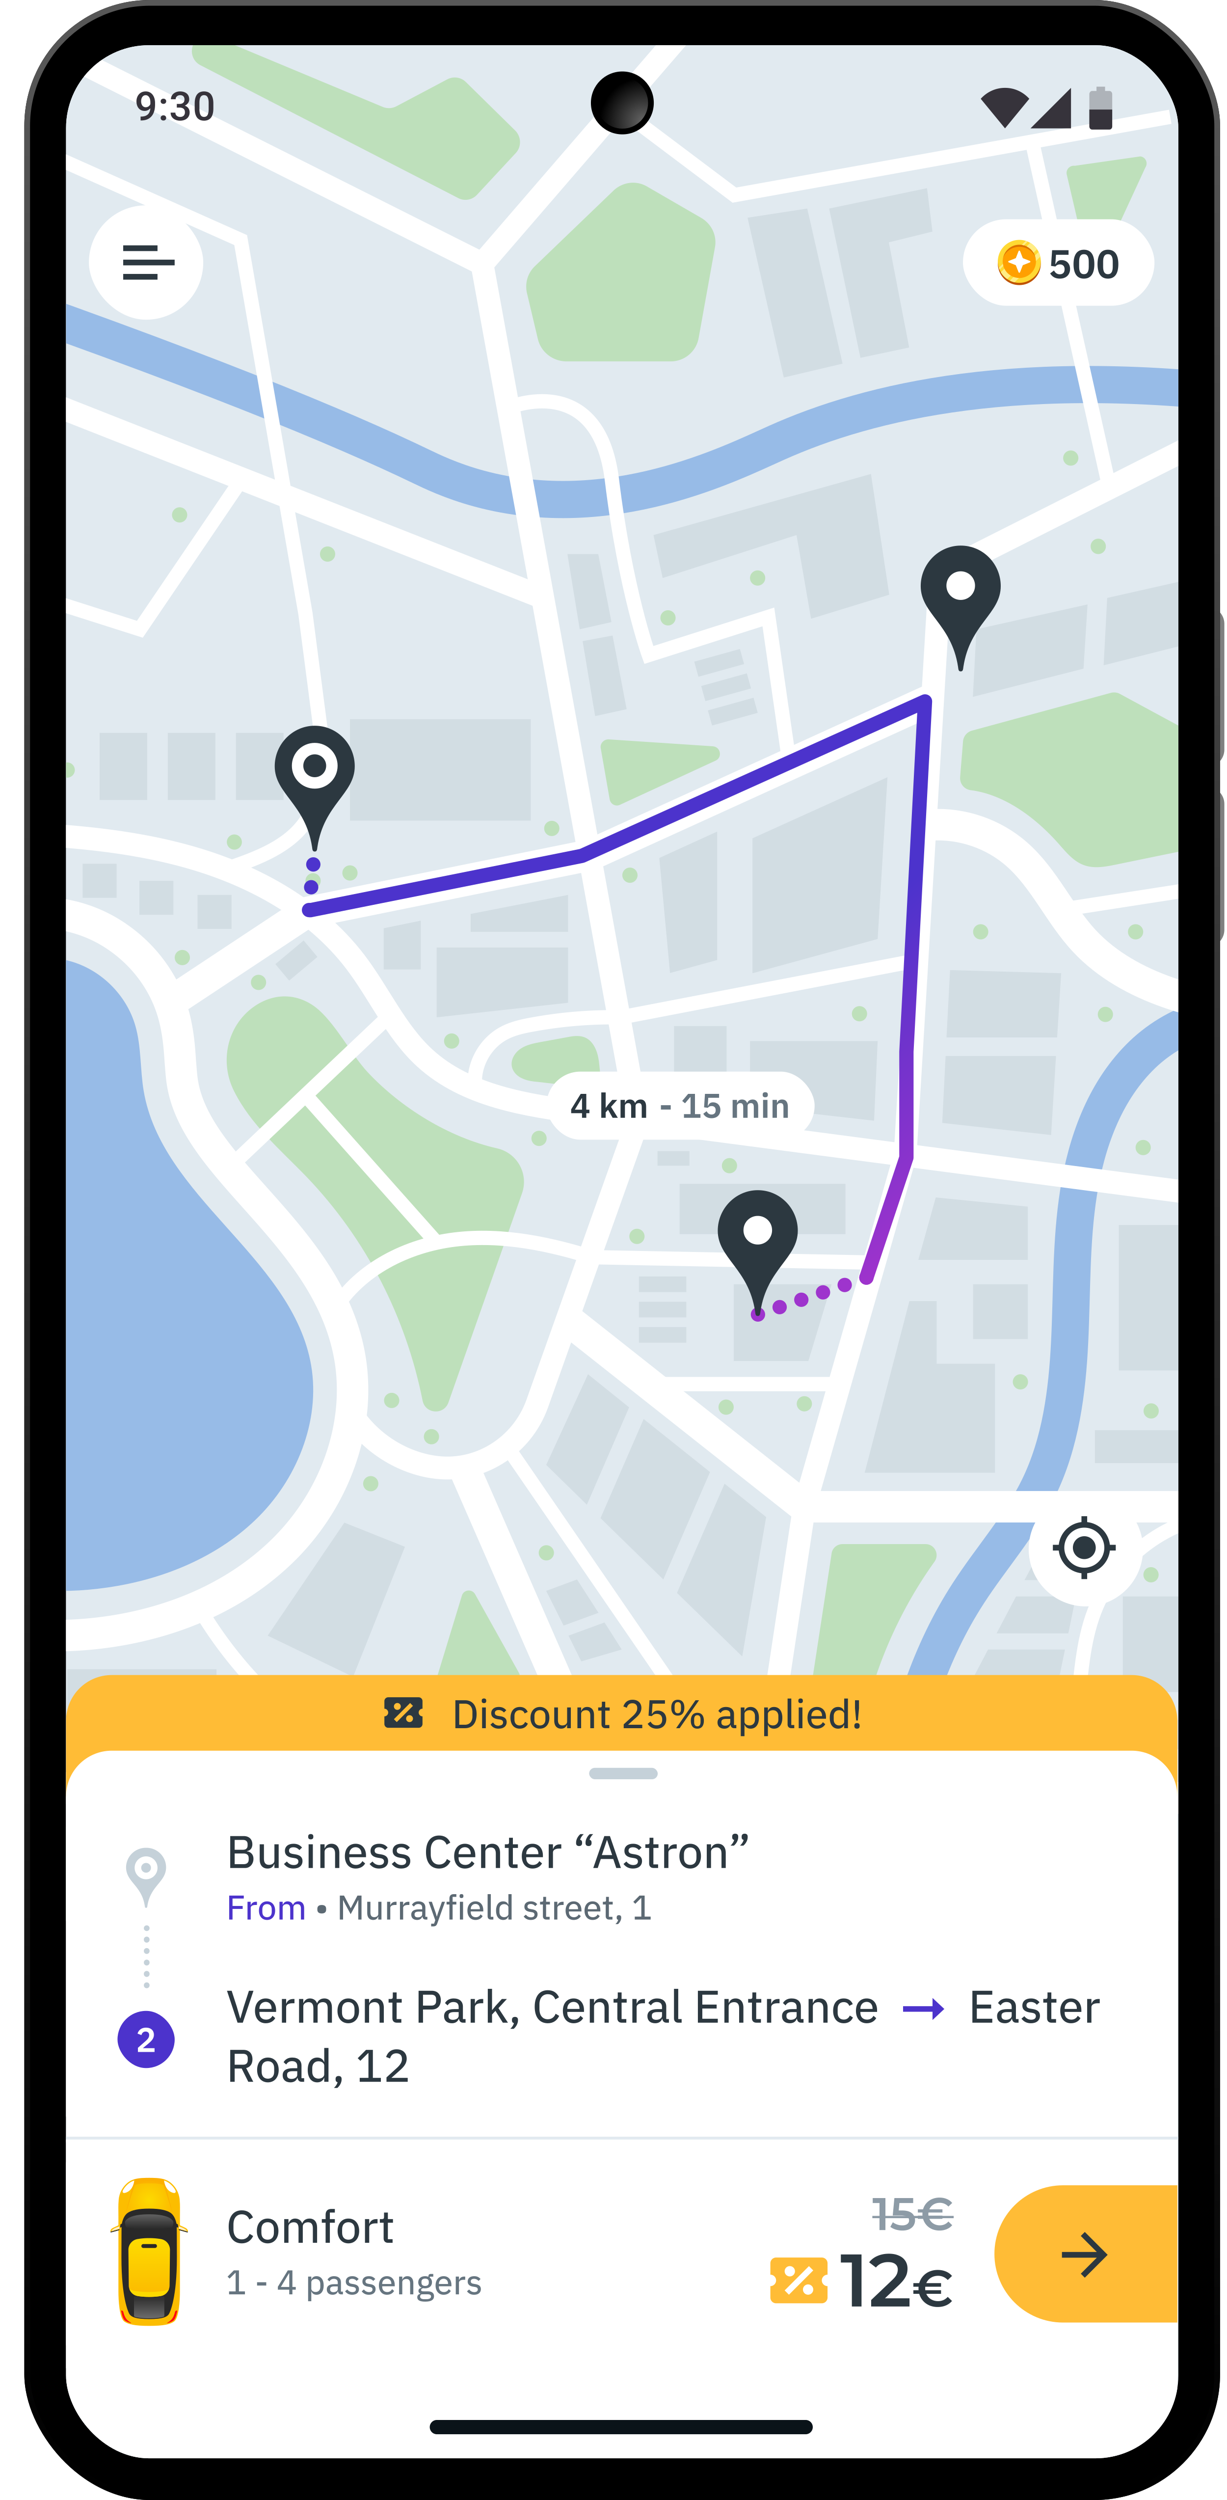 <svg xmlns="http://www.w3.org/2000/svg" width="353" height="719" fill="none"><g clip-path="url(#a)"><g fill="#000" opacity=".5"><path d="M347.305 174.477a4.934 4.934 0 0 1 4.934 4.934v36.183a4.934 4.934 0 0 1-4.934 4.934v-46.051ZM347.305 226.285a4.934 4.934 0 0 1 4.934 4.934v36.183a4.934 4.934 0 0 1-4.934 4.934v-46.051Z"/></g><g filter="url(#b)"><rect width="344" height="719" x="7" fill="#000" rx="36.183"/></g><rect width="342.355" height="717.355" x="7.822" y=".822" stroke="url(#c)" stroke-width="1.645" rx="35.361"/><g clip-path="url(#d)"><rect width="320" height="694" x="19" y="13" fill="#F0F6FA" rx="23.848"/><g clip-path="url(#e)"><path fill="#E1EAF0" d="M-7.314-135.023h371.52v687.476H-7.314z"/><path fill="#BEE0BB" d="M148.069 507.217 21.072 524.852c-5.53.772-9.067 6.243-7.588 11.585l9.388 33.017a9.113 9.113 0 0 0 5.016 5.857l43.854 20.016c2.379 1.094 5.144 1.094 7.587 0l87.387-39.389c4.566-2.059 6.688-7.466 4.63-12.035l-13.632-31.279c-1.608-3.798-5.53-5.986-9.645-5.407Z"/><path stroke="#97BBE7" stroke-miterlimit="10" stroke-width="10.69" d="M367.019 293.344c-13.504-4.827-29.258.644-39.289 10.877-10.096 10.234-15.175 24.457-17.426 38.681-2.251 14.224-1.865 28.641-2.572 42.993-.707 14.352-2.572 28.962-8.874 41.899-5.337 10.941-13.632 20.145-20.255 30.378-21.991 33.918-24.306 76.525-26.042 116.879M-20.21 79.219c77.87 26.903 118.637 43.958 141.593 55.028 2.572 1.223 8.423 4.119 16.59 6.307 37.745 10.169 72.275-7.337 85.393-13.193 26.75-11.972 70.025-22.527 140.951-13.194"/><path stroke="#fff" stroke-miterlimit="10" stroke-width="9.046" d="M16.058 470.405c-12.217 0-23.663-2.189-33.952-6.501-17.04-7.144-30.608-20.338-37.166-36.171l-1.608-3.99 37.745-147.579 2.637-2.574c7.33-7.016 17.49-11.07 27.907-11.07 3.472 0 6.88.45 10.16 1.351a39.054 39.054 0 0 1 12.474 5.921c7.395 5.214 13.054 12.872 15.562 21.626 1.414 4.891 1.8 9.654 2.057 13.837.193 2.253.322 4.441.643 6.307 1.93 11.778 11.189 22.076 20.899 32.953 10.802 12.1 23.084 25.809 26.878 44.023 4.051 19.501-2.894 41.126-18.133 56.573-16.076 16.219-36.588 22.14-50.992 24.199-5.016.708-10.096 1.095-15.111 1.095Z"/><path fill="#97BBE7" d="M-41.688 422.779c5.466 13.258 16.976 23.62 30.223 29.219 13.246 5.6 28.1 6.63 42.31 4.57 16.205-2.317 32.216-8.882 43.726-20.531 11.51-11.649 18.005-28.834 14.661-44.859-6.302-30.121-42.825-47.112-47.905-77.491-1.03-6.178-.643-12.614-2.38-18.664-2.572-8.946-10.03-16.284-19.033-18.665-8.938-2.446-19.098.193-25.85 6.629l-35.752 139.792Z"/><path stroke="#fff" stroke-miterlimit="10" stroke-width="6.579" d="M-5.68 239.154c19.677.837 39.482 1.738 58.515 6.887 18.97 5.084 37.36 14.867 49.32 30.507 6.945 9.075 11.639 20.016 20.063 27.739 11.96 10.942 29.129 13.58 45.204 15.704 65.396 8.625 130.855 17.185 196.251 25.809"/><path fill="#BEE0BB" d="M105.759 308.344c-4.694-5.021-9.516-14.482-14.982-18.665-5.337-4.055-12.025-4.248-17.876-.064-7.588 5.47-9.774 15.768-5.594 24.135 4.886 9.783 13.31 16.862 20.898 24.714 17.168 17.893 28.614 40.419 33.373 64.361.771 3.862 6.173 4.248 7.459.451l21.155-60.113c1.929-5.535-1.35-11.521-7.073-12.873-14.018-3.153-27.779-11.713-37.36-21.946Z"/><path stroke="#fff" stroke-miterlimit="10" stroke-width="9.046" d="m48.785 288.394 39.096-25.873 81.857-16.605 98.961-45.053"/><path stroke="#fff" stroke-miterlimit="10" stroke-width="6.579" d="M100.679 405.911c4.951 8.11 13.439 13.966 22.699 15.769l1.157.193c13.054 2.059 25.593-5.793 30.03-18.214l28.936-81.288L138.682 75.87-101.873-44.935"/><path stroke="#fff" stroke-miterlimit="10" stroke-width="4.112" d="m177.646 30.82 33.631 25.294 125.389-22.526"/><path stroke="#fff" stroke-miterlimit="10" stroke-width="6.579" d="m138.811 75.809 92.466-107.096 61.666-1.416 59.801 58.568"/><path stroke="#fff" stroke-miterlimit="10" stroke-width="4.112" d="M66.407 249.45c7.973-2.767 16.397-5.985 21.284-12.808 2.7-3.797 4.05-8.431 4.565-13.065.515-4.634.193-9.332-.064-13.966l-4.308-33.082L69.236 69.047-43.293 18.846"/><path stroke="#fff" stroke-miterlimit="10" stroke-width="6.579" d="M-36.285 96.018 156.3 171.899"/><path stroke="#fff" stroke-miterlimit="10" stroke-width="4.112" d="m-16.35 162.95 56.586 18.021 29.322-43.186M146.402 117.185s25.786-10.813 29.644 20.853c3.858 31.665 10.61 50.33 10.61 50.33l34.401-10.942 5.788 40.226"/><path stroke="#fff" stroke-miterlimit="10" stroke-width="9.046" d="m133.537 422.195 56.265 128.786M350.558 518.802l-186.863-27.675-173.23 27.675"/><path stroke="#fff" stroke-miterlimit="10" stroke-width="6.579" d="m221.373 499.686 10.031-66.356 29.001-101.111L270.5 164.881l85.458-43.121"/><path stroke="#fff" stroke-miterlimit="10" stroke-width="4.112" d="m296.928 40.73 22.248 99.566M65.889 335.827l46.747-44.28M96.242 376.632c7.331-11.713 20.898-18.471 34.595-20.145 13.696-1.673 27.586 1.288 40.703 5.471M88.652 315.809l36.974 41.577"/><path fill="#C8D4DB" d="m163.439 288.391-37.81 4.184v-20.081h37.81v15.897ZM135.404 262.842v5.149h28.036v-10.62l-28.036 5.471ZM121.063 278.804h-10.674v-11.842l10.674-2.189v14.031Z" opacity=".6"/><path fill="#BEE0BB" d="M172.183 304.481c-.45-2.639-1.736-5.406-4.244-6.243-1.543-.515-3.215-.258-4.823.064-2.443.451-4.951.901-7.394 1.352-2.058.386-4.18.772-5.916 1.931-1.736 1.158-3.022 3.282-2.508 5.342.386 1.544 1.672 2.703 3.087 3.282 1.414.644 3.022.837 4.565.965l14.854 1.738 1.35.193 2.315-.772c-.964-2.51-.836-5.278-1.286-7.852Z"/><path stroke="#fff" stroke-miterlimit="10" stroke-width="4.112" d="M136.621 310.468c.193-5.407 3.472-10.684 8.231-13.259 2.572-1.416 5.53-2.059 8.423-2.574a126.51 126.51 0 0 1 24.628-2.06"/><path fill="#C8D4DB" d="M152.696 206.846h-52.02v29.155h52.02v-29.155ZM188.002 153.877l2.636 12.357 38.517-12.357 4.18 24.071 22.496-6.91-5.263-34.731-62.566 17.57ZM215.07 62.613l10.417 45.954 16.912-3.99-10.16-44.602-17.169 2.638ZM266.705 54.12l-28.164 5.856 9.002 42.929 14.018-2.961-5.851-30.25 12.539-3.089-1.544-12.486ZM81.581 210.77H67.885v19.308H81.58V210.77ZM61.968 210.77H48.27v19.308h13.697V210.77ZM42.353 210.77H28.656v19.308h13.697V210.77Z" opacity=".6"/><path fill="#BEE0BB" d="M90.07 255.502a2.188 2.188 0 0 0 0-4.377 2.188 2.188 0 0 0 0 4.377ZM100.682 253.25a2.188 2.188 0 0 0 0-4.377c-1.207 0-2.186.98-2.186 2.188 0 1.209.979 2.189 2.186 2.189ZM158.743 240.443a2.188 2.188 0 0 0 0-4.377c-1.208 0-2.186.98-2.186 2.189 0 1.208.978 2.188 2.186 2.188ZM67.776 244.331a2.188 2.188 0 0 0-.702-4.319 2.188 2.188 0 0 0 .702 4.319ZM19.337 223.646a2.187 2.187 0 1 0-.003-4.375 2.187 2.187 0 0 0 .003 4.375ZM52.454 277.58c1.207 0 2.186-.98 2.186-2.189a2.187 2.187 0 1 0-2.186 2.189ZM74.38 284.722a2.187 2.187 0 1 0-.003-4.375 2.187 2.187 0 0 0 .003 4.375ZM181.184 253.894a2.188 2.188 0 1 0-.001-4.375 2.188 2.188 0 0 0 .001 4.375ZM247.223 293.734a2.188 2.188 0 1 0-.001-4.375 2.188 2.188 0 0 0 .001 4.375ZM209.866 337.433a2.187 2.187 0 0 0 0-4.376 2.187 2.187 0 0 0 0 4.376ZM293.52 399.607a2.188 2.188 0 1 0-.001-4.375 2.188 2.188 0 0 0 .001 4.375ZM192.18 179.88a2.187 2.187 0 1 0 0-4.374 2.187 2.187 0 0 0 0 4.374ZM328.887 332.218a2.187 2.187 0 1 0 0-4.374 2.187 2.187 0 0 0 0 4.374ZM315.962 159.347a2.187 2.187 0 0 0 2.186-2.188 2.187 2.187 0 1 0-4.373 0c0 1.209.979 2.188 2.187 2.188ZM282.139 270.177a2.187 2.187 0 1 0 0-4.374 2.187 2.187 0 0 0 0 4.374ZM284.071 174.086c1.208 0 2.186-.98 2.186-2.189a2.187 2.187 0 1 0-4.372 0c0 1.209.979 2.189 2.186 2.189ZM326.7 270.177a2.187 2.187 0 0 0 0-4.376 2.187 2.187 0 0 0 0 4.376ZM318.018 293.927a2.187 2.187 0 1 0 0-4.374 2.187 2.187 0 0 0 0 4.374ZM331.139 407.972a2.188 2.188 0 1 0-.001-4.375 2.188 2.188 0 0 0 .001 4.375ZM129.938 301.586a2.188 2.188 0 0 0 0-4.377 2.188 2.188 0 0 0 0 4.377ZM155.079 329.582a2.188 2.188 0 0 0 0-4.377c-1.208 0-2.186.98-2.186 2.188 0 1.209.978 2.189 2.186 2.189ZM112.637 404.947a2.188 2.188 0 1 0-.001-4.375 2.188 2.188 0 0 0 .001 4.375ZM94.247 161.537a2.188 2.188 0 0 0 0-4.377c-1.208 0-2.186.98-2.186 2.188 0 1.209.978 2.189 2.186 2.189ZM95.663 493.314a2.187 2.187 0 1 0-.002-4.375 2.187 2.187 0 0 0 .002 4.375ZM23.645 506.187a2.187 2.187 0 1 0-.002-4.375 2.187 2.187 0 0 0 .002 4.375ZM213.333 493.058a2.187 2.187 0 1 0-.003-4.375 2.187 2.187 0 0 0 .003 4.375ZM245.038 514.298a2.187 2.187 0 0 0 0-4.376c-1.208 0-2.186.98-2.186 2.188 0 1.209.978 2.188 2.186 2.188ZM278.087 500.91a2.188 2.188 0 1 0-.003-4.375 2.188 2.188 0 0 0 .003 4.375ZM217.966 168.423a2.187 2.187 0 1 0-.003-4.377 2.187 2.187 0 0 0 .003 4.377ZM310.432 527.171a2.187 2.187 0 1 0 0-4.374 2.187 2.187 0 0 0 0 4.374ZM106.659 428.89a2.187 2.187 0 0 0 0-4.376 2.186 2.186 0 0 0-2.186 2.188c0 1.208.978 2.188 2.186 2.188ZM319.563 444.017a2.188 2.188 0 1 0-.001-4.375 2.188 2.188 0 0 0 .001 4.375ZM331.139 455.086a2.188 2.188 0 0 0 0-4.377 2.188 2.188 0 0 0 0 4.377ZM157.135 448.775a2.188 2.188 0 1 0-.001-4.375 2.188 2.188 0 0 0 .001 4.375ZM208.897 406.878a2.187 2.187 0 1 0 0-4.374 2.187 2.187 0 0 0 0 4.374ZM308.053 133.925a2.187 2.187 0 1 0 0-4.374 2.187 2.187 0 0 0 0 4.374ZM231.407 405.914a2.188 2.188 0 0 0 0-4.377 2.188 2.188 0 0 0 0 4.377ZM183.245 357.769a2.187 2.187 0 0 0 0-4.376 2.186 2.186 0 0 0-2.186 2.188c0 1.208.978 2.188 2.186 2.188ZM124.085 415.377a2.188 2.188 0 1 0-.003-4.375 2.188 2.188 0 0 0 .003 4.375ZM51.676 150.271a2.187 2.187 0 1 0-.002-4.375 2.187 2.187 0 0 0 .002 4.375Z"/><path fill="#C8D4DB" d="m87.361 270.468-8.136 6.815 3.961 4.739 8.137-6.816-3.962-4.738Z" opacity=".6"/><path stroke="#fff" stroke-miterlimit="10" stroke-width="4.112" d="m178.998 292.512 84.75-16.283"/><path stroke="#fff" stroke-miterlimit="10" stroke-width="9.046" d="M267.93 237.225c8.873-.515 17.94 2.575 24.628 8.496 7.909 6.951 12.217 17.184 19.419 24.908 6.494 6.951 15.047 11.649 24.049 14.803 9.002 3.153 18.39 4.762 27.714 6.371M161.699 378.242l69.704 55.093h145.323"/><path fill="#BEE0BB" d="M266.259 444.078h-23.856c-1.608 0-2.958 1.159-3.151 2.703l-6.302 41.191c-.257 1.738.965 3.411 2.701 3.669l10.224 1.48a3.135 3.135 0 0 0 3.537-2.381c3.858-14.868 10.481-29.091 19.419-41.577 1.543-2.124.064-5.085-2.572-5.085ZM345.733 212.314l-23.535-12.743c-.772-.451-1.736-.515-2.572-.322l-39.996 10.877a3.505 3.505 0 0 0-2.572 3.089l-.836 10.298c-.129 1.867 1.157 3.476 3.022 3.733 9.581 1.223 18.326 7.659 24.885 14.932 2.315 2.574 4.501 5.47 7.716 6.629 2.958 1.094 6.302.45 9.388-.193 9.388-1.931 18.841-3.862 28.229-5.793a3.474 3.474 0 0 0 2.701-4.119l-4.759-24.006a3.107 3.107 0 0 0-1.671-2.382ZM316.605 76.131l12.925-27.997a2.035 2.035 0 0 0-1.479-3.154l-18.841 2.704c-1.414-.194-2.636 1.094-2.314 2.51l5.915 25.293c.451 1.738 2.765 2.189 3.794.644ZM154.756 97.563l-3.151-13.259c-.643-2.832.193-5.728 2.251-7.723l22.634-21.754c2.636-2.51 6.559-3.025 9.71-1.158l15.561 9.01c2.958 1.738 4.565 5.084 3.922 8.496l-4.694 26.066a8.149 8.149 0 0 1-8.038 6.693h-30.222c-3.794-.129-7.073-2.703-7.973-6.371ZM57.72 18.784l74.077 38.165c1.8.966 4.051.58 5.465-.965l11.125-11.971c1.671-1.802 1.607-4.634-.129-6.436L134.047 23.61c-1.415-1.416-3.601-1.738-5.401-.773l-14.597 7.724a4.647 4.647 0 0 1-3.922.193L61.514 10.48c-1.029-.45-2.186-.45-3.215-.129-3.794 1.287-4.244 6.565-.579 8.431Z"/><path stroke="#fff" stroke-miterlimit="10" stroke-width="4.112" d="M57.145 462.162c9.452 16.155 22.827 30.121 38.517 40.29M170.77 361.57l80.699 1.545M353.064 435.26c-16.654 1.094-32.215 12.55-38.195 28.125-3.473 9.011-3.858 18.794-5.016 28.383-2.379 19.244-8.102 38.038-16.847 55.286"/><path fill="#C8D4DB" d="m215.779 318.256 35.688 4.055 1.029-22.913h-36.717v18.858ZM209.029 295.086h-15.111v22.076h15.111v-22.076ZM206.328 239.154l-16.654 7.595 3.086 33.081 13.568-3.733v-36.943ZM163.244 159.346l3.537 21.625 9.131-2.06-3.794-19.565h-8.874ZM167.615 184.388l3.601 21.561 9.067-1.995-4.051-21.175-8.617 1.609ZM216.486 241.088v38.81l36.01-9.848 2.829-46.532-38.839 17.57ZM66.6 257.367h-9.774v9.783H66.6v-9.783ZM49.881 253.311h-9.774v9.782h9.774v-9.782ZM33.545 248.422h-9.774v9.783h9.774v-9.783ZM343.101 352.301h-21.22v41.834h21.22v-41.834ZM358.726 411.318H315v9.461h43.726v-9.461ZM269.471 392.207v-18.021h-7.845l-12.86 49.364h37.488v-31.343h-16.783ZM269.215 344.383l-5.016 17.956h31.508v-15.317l-26.492-2.639ZM295.707 369.354h-15.754v15.768h15.754v-15.768Z" opacity=".6"/><path fill="#BEE0BB" d="m172.827 215.211 2.572 14.674c.257 1.416 1.736 2.189 3.022 1.545l27.457-12.679c1.993-.901 1.479-3.926-.772-4.119l-30.029-1.995c-1.414 0-2.507 1.223-2.25 2.574Z"/><path fill="#C8D4DB" d="m180.995 404.756-11.832-9.526-12.024 26.067 11.703 11.456 12.153-27.997ZM204.272 423.359l-19.098-15.254-12.41 28.512 18.069 17.635 13.439-30.893ZM208.454 426.705l-13.696 31.408 18.776 18.279 6.88-40.097-11.96-9.59ZM187.488 508.635l5.595 19.565h22.441v-19.565h-28.036ZM236.037 510.564h-11.06v23.17h11.06v-23.17ZM243.24 340.459h-47.713v14.481h47.713v-14.481ZM198.351 331.062h-9.195v4.184h9.195v-4.184ZM215.135 369.354h-4.051v22.075h21.477l6.687-22.075h-24.113ZM197.452 367.105H183.82v4.506h13.632v-4.506ZM197.452 374.377H183.82v4.505h13.632v-4.505ZM197.452 381.65H183.82v4.506h13.632v-4.506ZM212.866 186.641l-13.136 3.648 1.204 4.341 13.136-3.648-1.204-4.341ZM214.864 193.648l-13.135 3.649 1.203 4.341 13.136-3.648-1.204-4.342ZM216.79 200.664l-13.136 3.648 1.204 4.342 13.136-3.649-1.204-4.341Z" opacity=".6"/><path stroke="#fff" stroke-miterlimit="10" stroke-width="4.112" d="M186.779 398.061h54.014"/><path fill="#BEE0BB" d="m132.891 458.882-7.845 25.679c-.45 1.481.771 2.897 2.25 2.639l20.513-3.025c1.415-.193 2.186-1.802 1.479-3.089l-12.603-22.591c-.901-1.609-3.28-1.351-3.794.387Z"/><path stroke="#fff" stroke-miterlimit="10" stroke-width="4.112" d="m306.574 261.425 45.655-7.079"/><path fill="#C8D4DB" d="m304.13 298.369 1.158-18.472-31.958-.901-1.029 19.373h31.829ZM311.72 192.3l1.158-18.472-31.959 7.144-1.028 19.437 31.829-8.109ZM349.335 183.292l1.158-18.536-31.958 7.208-1.029 19.373 31.829-8.045ZM272.041 303.707l-.965 19.244 31.315 3.475 1.415-22.719h-31.765ZM310.496 454.439l1.544-7.466h-13.311l-3.987 7.466h15.754ZM307.346 469.756l2.186-10.619h-17.233l-5.594 10.619h20.641ZM284.264 474.393l-9.002 17.12 27.007 2.896 4.115-20.016h-22.12ZM348.692 459.137h-25.657v27.482h25.657v-27.482ZM350.557 494.604h-33.18v8.431h33.18v-8.431Z" opacity=".6"/><path stroke="#fff" stroke-miterlimit="10" stroke-width="4.112" d="m95.666 504 66.939 65.841M51.811 511.08l-8.809 79.55M145.883 416.02l54.464 79.292"/><path fill="#C8D4DB" d="M291.657 519.703h-20.448v12.036h20.448v-12.036ZM315.9 523.373l-6.109 20.274h21.091l-.964-17.893-14.018-2.381ZM62.29 480.057H19.336v17.699H62.29v-17.699ZM99.073 437.902l-22.055 32.503 24.563 11.842 14.918-37.394-17.426-6.951ZM163.562 470.405l3.666 7.401 11.638-3.411-4.951-7.788-10.353 3.798ZM172.18 463.838l-6.173-9.59-8.874 3.282 5.015 9.976 10.032-3.668Z" opacity=".6"/></g><path stroke="#9E34CD" stroke-dasharray="0.01 6.58" stroke-linecap="round" stroke-linejoin="round" stroke-width="4.112" d="m249.257 367.428-31.247 10.638"/><path stroke="#4D34CD" stroke-dasharray="0.01 6.58" stroke-linecap="round" stroke-linejoin="round" stroke-width="4.112" d="m90.136 248.602-1.234 13.157"/><path fill="#2C3840" d="M218.009 342.293c-6.31 0-11.513 5.265-11.513 11.65 0 7.954 8.856 10.866 10.738 23.189.111.784.111 1.344.775 1.344s.664-.56.775-1.344c1.882-12.323 10.738-15.235 10.738-23.189 0-6.385-5.093-11.65-11.513-11.65Z"/><path fill="#fff" d="M222.12 353.805a4.095 4.095 0 0 1-4.112 4.112 4.095 4.095 0 0 1-4.112-4.112 4.095 4.095 0 0 1 4.112-4.112 4.095 4.095 0 0 1 4.112 4.112Z"/><path fill="#2C3840" d="M276.394 156.91c-6.31 0-11.513 5.265-11.513 11.65 0 7.954 8.856 10.866 10.738 23.189.11.784.11 1.344.775 1.344.664 0 .664-.56.775-1.344 1.881-12.323 10.737-15.235 10.737-23.189 0-6.385-5.092-11.65-11.512-11.65Z"/><path fill="#fff" d="M280.505 168.422a4.095 4.095 0 0 1-4.112 4.112 4.095 4.095 0 0 1-4.112-4.112 4.095 4.095 0 0 1 4.112-4.111 4.095 4.095 0 0 1 4.112 4.111Z"/><path stroke="url(#f)" stroke-linecap="round" stroke-linejoin="round" stroke-width="4.112" d="m89.313 261.759 78.122-15.624 98.681-44.406-5.346 100.736v30.427l-11.512 34.538"/><path fill="#2C3840" d="M90.548 208.719c-6.31 0-11.513 5.265-11.513 11.65 0 7.954 8.856 10.866 10.738 23.188.11.785.11 1.345.775 1.345.664 0 .664-.56.775-1.345 1.882-12.322 10.738-15.234 10.738-23.188 0-6.385-5.093-11.65-11.513-11.65Z"/><circle cx="90.547" cy="220.231" r="6.579" fill="#fff"/><circle cx="90.547" cy="220.231" r="3.289" fill="#2C3840"/><g filter="url(#g)"><rect width="77.157" height="19.579" x="157.203" y="306.545" fill="#fff" rx="9.789"/><path fill="#2C3840" d="M168.674 319.834h-1.234v-1.332h-3.118v-1.105l2.743-4.451h1.609v4.549h.898v1.007h-.898v1.332Zm-1.313-5.625-1.973 3.286h2.052v-3.286h-.079Zm5.625 5.625v-7.302h1.263v4.401h.049l.681-.928 1.154-1.322h1.431l-1.776 1.993 1.964 3.158h-1.5l-1.322-2.309-.681.74v1.569h-1.263Zm6.804 0h-1.263v-5.151h1.263v.858h.049c.198-.542.612-.977 1.382-.977.7 0 1.243.346 1.49 1.037h.019c.188-.573.76-1.037 1.579-1.037 1.007 0 1.579.731 1.579 2.014v3.256h-1.263v-3.128c0-.74-.266-1.105-.829-1.105-.493 0-.957.276-.957.828v3.405h-1.263v-3.128c0-.74-.267-1.105-.829-1.105-.484 0-.957.276-.957.828v3.405Z"/><path fill="#667580" d="M192.963 317.456h-2.822v-1.253h2.822v1.253Zm8.553 2.378h-4.747v-1.056h1.895v-4.894h-.089l-1.5 1.776-.809-.681 1.707-2.033h1.964v5.832h1.579v1.056Zm5.354-6.888v1.125h-3.098l-.158 2.309h.069c.296-.592.632-.997 1.46-.997 1.185 0 2.102.81 2.102 2.181 0 1.382-.917 2.388-2.546 2.388-1.273 0-1.954-.611-2.368-1.282l.947-.731c.306.533.681.948 1.431.948.77 0 1.184-.464 1.184-1.214v-.079c0-.711-.434-1.145-1.154-1.145-.563 0-.908.267-1.115.513l-1.066-.148.257-3.868h4.055Zm5.161 6.888h-1.263v-5.151h1.263v.858h.049c.197-.542.612-.977 1.382-.977.7 0 1.243.346 1.49 1.037h.019c.188-.573.76-1.037 1.579-1.037 1.007 0 1.579.731 1.579 2.014v3.256h-1.263v-3.128c0-.74-.266-1.105-.829-1.105-.493 0-.957.276-.957.828v3.405h-1.263v-3.128c0-.74-.267-1.105-.829-1.105-.484 0-.957.276-.957.828v3.405Zm8.128-5.901c-.523 0-.74-.267-.74-.632v-.197c0-.365.217-.632.74-.632.513 0 .74.267.74.632v.197c0 .365-.227.632-.74.632Zm-.632 5.901v-5.151h1.264v5.151h-1.264Zm3.991 0h-1.263v-5.151h1.263v.858h.049c.207-.552.642-.977 1.441-.977 1.056 0 1.648.731 1.648 2.014v3.256h-1.263v-3.128c0-.73-.247-1.105-.849-1.105-.523 0-1.026.276-1.026.828v3.405Z"/></g><path fill="#FFBC36" d="M19 494.888c0-7.267 5.89-13.158 13.157-13.158h293.398c7.267 0 13.158 5.891 13.158 13.158v21.381c0 7.266-5.891 13.157-13.158 13.157H32.157c-7.266 0-13.157-5.891-13.157-13.157v-21.381Z"/><path fill="#2C3840" d="M111.682 488.133c-.603 0-1.096.493-1.096 1.096v2.193a1.1 1.1 0 0 1 1.096 1.097c0 .603-.493 1.096-1.096 1.096v2.193c0 .603.493 1.096 1.096 1.096h8.772c.603 0 1.096-.493 1.096-1.096v-2.193a1.099 1.099 0 0 1-1.096-1.096 1.1 1.1 0 0 1 1.096-1.097v-2.193c0-.603-.493-1.096-1.096-1.096h-8.772Zm6.305 1.644.822.823-4.66 4.66-.822-.823 4.66-4.66Zm-3.673 0c.548 0 .987.439.987.987a.983.983 0 0 1-.987.987.983.983 0 0 1-.987-.987c0-.548.439-.987.987-.987Zm3.509 3.509c.548 0 .986.439.986.987a.982.982 0 0 1-.986.987.983.983 0 0 1-.987-.987c0-.548.438-.987.987-.987ZM131.008 497.02v-8.036h2.751c2.038 0 3.35 1.335 3.35 4.018 0 2.682-1.312 4.018-3.35 4.018h-2.751Zm1.116-.991h1.635c1.278 0 2.153-.852 2.153-2.383v-1.289c0-1.531-.875-2.383-2.153-2.383h-1.635v6.055Zm7.113-6.216c-.449 0-.645-.242-.645-.588v-.161c0-.345.196-.587.645-.587s.644.242.644.587v.161c0 .346-.195.588-.644.588Zm-.541 7.207v-5.964h1.07v5.964h-1.07Zm4.787.138c-1.105 0-1.831-.449-2.383-1.152l.725-.621c.449.564 1.002.886 1.727.886.76 0 1.174-.334 1.174-.886 0-.438-.23-.749-.955-.852l-.507-.081c-1.14-.161-1.934-.633-1.934-1.738 0-1.175.91-1.796 2.165-1.796 1.013 0 1.646.357 2.152.955l-.679.645c-.288-.38-.794-.714-1.508-.714-.725 0-1.094.334-1.094.841 0 .529.346.748 1.036.852l.507.08c1.312.196 1.854.772 1.854 1.693 0 1.162-.875 1.888-2.28 1.888Zm6.07 0c-1.704 0-2.683-1.209-2.683-3.12s.979-3.12 2.683-3.12c1.174 0 1.911.575 2.256 1.427l-.886.438c-.196-.587-.679-.944-1.37-.944-1.025 0-1.543.702-1.543 1.681v1.036c0 .978.518 1.681 1.543 1.681.725 0 1.22-.369 1.52-1.013l.782.483c-.379.898-1.162 1.451-2.302 1.451Zm5.78 0c-1.624 0-2.717-1.221-2.717-3.12 0-1.9 1.093-3.12 2.717-3.12 1.623 0 2.717 1.22 2.717 3.12 0 1.899-1.094 3.12-2.717 3.12Zm0-.921c.932 0 1.577-.587 1.577-1.75v-.898c0-1.163-.645-1.75-1.577-1.75-.933 0-1.578.587-1.578 1.75v.898c0 1.163.645 1.75 1.578 1.75Zm7.823.783v-.979h-.058c-.219.576-.679 1.117-1.669 1.117-1.22 0-1.98-.841-1.98-2.291v-3.811h1.07v3.649c0 1.002.426 1.52 1.267 1.52.679 0 1.37-.345 1.37-1.094v-4.075h1.07v5.964h-1.07Zm4.032 0h-1.071v-5.964h1.071v.979h.057c.277-.657.783-1.117 1.681-1.117 1.221 0 1.969.84 1.969 2.291v3.811h-1.071v-3.65c0-1.002-.414-1.52-1.255-1.52-.702 0-1.381.357-1.381 1.082v4.088Zm8.119 0h-1.128c-.737 0-1.128-.438-1.128-1.129v-3.926h-.956v-.909h.53c.403 0 .529-.15.529-.553v-1.093h.967v1.646h1.278v.909h-1.278v4.145h1.186v.91Zm9.472-.991v.991h-5.342v-1.106l2.591-2.36c.783-.702 1.301-1.439 1.301-2.199v-.138c0-.829-.507-1.37-1.405-1.37-.944 0-1.382.564-1.589 1.301l-.99-.38c.323-.978 1.071-1.923 2.648-1.923 1.6 0 2.533.979 2.533 2.349 0 1.278-.794 2.141-1.854 3.062l-1.991 1.773h4.098Zm6.523-7.045v.978h-3.557l-.219 2.959h.092c.369-.576.783-.956 1.658-.956 1.382 0 2.406.933 2.406 2.499 0 1.577-1.024 2.694-2.774 2.694-1.382 0-2.096-.691-2.579-1.405l.829-.633c.403.633.806 1.071 1.75 1.071 1.036 0 1.6-.576 1.6-1.589v-.115c0-1.013-.564-1.589-1.6-1.589-.714 0-1.082.322-1.393.656l-.933-.126.288-4.444h4.432Zm4.233 8.036h-1.013l5.572-8.036h1.013l-5.572 8.036Zm-.53-3.615c-1.197 0-1.877-.806-1.877-2.28 0-1.474.68-2.28 1.877-2.28s1.877.806 1.877 2.28c0 1.474-.68 2.28-1.877 2.28Zm0-.68c.622 0 .921-.426.921-1.266v-.668c0-.84-.299-1.266-.921-1.266-.622 0-.921.426-.921 1.266v.668c0 .84.299 1.266.921 1.266Zm5.618 4.433c-1.197 0-1.876-.806-1.876-2.28 0-1.473.679-2.279 1.876-2.279 1.198 0 1.877.806 1.877 2.279 0 1.474-.679 2.28-1.877 2.28Zm0-.68c.622 0 .921-.426.921-1.266v-.668c0-.84-.299-1.266-.921-1.266-.621 0-.921.426-.921 1.266v.668c0 .84.3 1.266.921 1.266Zm11.211.542h-.61c-.656 0-.967-.415-1.047-.991h-.058c-.242.737-.875 1.129-1.727 1.129-1.243 0-1.969-.691-1.969-1.785 0-1.151.841-1.773 2.545-1.773h1.128v-.541c0-.794-.426-1.243-1.324-1.243-.702 0-1.151.345-1.462.852l-.645-.587c.357-.645 1.059-1.163 2.165-1.163 1.485 0 2.337.76 2.337 2.049v3.143h.667v.91Zm-3.2-.726c.84 0 1.462-.426 1.462-1.024v-.921h-1.14c-.978 0-1.416.299-1.416.852v.23c0 .552.426.863 1.094.863Zm4.479 3.028v-8.266h1.07v.979h.046c.277-.737.898-1.117 1.716-1.117 1.496 0 2.394 1.186 2.394 3.12 0 1.934-.898 3.12-2.394 3.12-.818 0-1.439-.38-1.716-1.117h-.046v3.281h-1.07Zm2.521-3.097c.955 0 1.566-.679 1.566-1.681v-1.013c0-1.001-.611-1.681-1.566-1.681-.806 0-1.451.461-1.451 1.094v2.187c0 .634.645 1.094 1.451 1.094Zm4.213 3.097v-8.266h1.071v.979h.046c.276-.737.898-1.117 1.715-1.117 1.497 0 2.395 1.186 2.395 3.12 0 1.934-.898 3.12-2.395 3.12-.817 0-1.439-.38-1.715-1.117h-.046v3.281h-1.071Zm2.521-3.097c.956 0 1.566-.679 1.566-1.681v-1.013c0-1.001-.61-1.681-1.566-1.681-.806 0-1.45.461-1.45 1.094v2.187c0 .634.644 1.094 1.45 1.094Zm6.136.795h-.806c-.736 0-1.116-.438-1.116-1.094V488.5h1.07v7.61h.852v.91Zm1.823-7.207c-.449 0-.645-.242-.645-.588v-.161c0-.345.196-.587.645-.587s.645.242.645.587v.161c0 .346-.196.588-.645.588Zm-.541 7.207v-5.964h1.071v5.964h-1.071Zm5.236.138c-1.658 0-2.705-1.232-2.705-3.12 0-1.888 1.047-3.12 2.705-3.12 1.67 0 2.614 1.266 2.614 2.936v.449h-4.203v.241c0 .99.611 1.704 1.681 1.704.749 0 1.29-.357 1.612-.967l.691.587c-.415.772-1.278 1.29-2.395 1.29Zm0-5.377c-.932 0-1.589.714-1.589 1.693v.08h3.063v-.115c0-.99-.576-1.658-1.474-1.658Zm7.849 5.239v-.979h-.046c-.276.737-.898 1.117-1.715 1.117-1.497 0-2.395-1.186-2.395-3.12 0-1.934.898-3.12 2.395-3.12.817 0 1.439.38 1.715 1.117h.046V488.5h1.071v8.52h-1.071Zm-1.45-.795c.805 0 1.45-.46 1.45-1.094v-2.187c0-.633-.645-1.094-1.45-1.094-.956 0-1.566.68-1.566 1.681v1.013c0 1.002.61 1.681 1.566 1.681Zm5.387-1.416h-.506l-.323-3.511v-2.314h1.151v2.314l-.322 3.511Zm-.253 2.349c-.53 0-.76-.3-.76-.714v-.173c0-.414.23-.714.76-.714.529 0 .76.3.76.714v.173c0 .414-.231.714-.76.714Z"/><path fill="#fff" d="M19 516.646c0-7.267 5.89-13.158 13.157-13.158h293.398c7.267 0 13.158 5.891 13.158 13.158v190.783H19V516.646Z"/><rect width="19.736" height="3.289" x="169.488" y="508.422" fill="#C5D1D9" rx="1.645"/><path fill="#fff" d="M19 562.695h319.713v46.051H19z"/><g clip-path="url(#h)"><path fill="#2C3840" d="M69.855 581.719h-1.513l-3.04-9.184h1.343l1.487 4.592.96 3.342h.066l.974-3.342 1.486-4.592h1.303l-3.066 9.184Zm6.591.158c-1.894 0-3.092-1.408-3.092-3.566s1.198-3.566 3.092-3.566c1.908 0 2.987 1.448 2.987 3.355v.514H74.63v.276c0 1.131.698 1.947 1.922 1.947.855 0 1.473-.408 1.842-1.105l.789.671c-.474.882-1.46 1.474-2.737 1.474Zm0-6.145c-1.066 0-1.816.816-1.816 1.934v.092h3.5v-.131c0-1.132-.657-1.895-1.684-1.895Zm5.879 5.987H81.1v-6.816h1.224v1.303h.065c.224-.671.83-1.303 1.921-1.303h.408v1.224h-.605c-1.132 0-1.79.447-1.79 1.118v4.474Zm4.933 0h-1.223v-6.816h1.224v1.119h.065c.29-.698.908-1.277 1.816-1.277s1.71.421 2.066 1.382h.026c.25-.737.934-1.382 2.079-1.382 1.368 0 2.184.961 2.184 2.619v4.355h-1.224v-4.171c0-1.145-.434-1.737-1.381-1.737-.79 0-1.513.408-1.513 1.237v4.671h-1.224v-4.171c0-1.145-.434-1.737-1.368-1.737-.776 0-1.526.408-1.526 1.237v4.671Zm12.934.158c-1.856 0-3.105-1.395-3.105-3.566s1.25-3.566 3.105-3.566 3.105 1.395 3.105 3.566-1.25 3.566-3.105 3.566Zm0-1.053c1.065 0 1.802-.671 1.802-2v-1.026c0-1.329-.737-2-1.802-2-1.066 0-1.803.671-1.803 2v1.026c0 1.329.737 2 1.803 2Zm5.993.895h-1.223v-6.816h1.223v1.119h.066c.316-.75.895-1.277 1.921-1.277 1.395 0 2.25.961 2.25 2.619v4.355h-1.224v-4.171c0-1.145-.473-1.737-1.434-1.737-.803 0-1.579.408-1.579 1.237v4.671Zm9.279 0h-1.289c-.842 0-1.29-.5-1.29-1.29v-4.486h-1.092v-1.04h.606c.46 0 .605-.171.605-.631v-1.25h1.105v1.881h1.461v1.04h-1.461v4.736h1.355v1.04Zm6.234 0h-1.277v-9.184h3.79c1.658 0 2.605 1.066 2.605 2.697 0 1.632-.947 2.697-2.605 2.697h-2.513v3.79Zm0-8.053v3.132h2.46c.816 0 1.303-.447 1.303-1.237v-.658c0-.789-.487-1.237-1.303-1.237h-2.46Zm12.242 8.053h-.697c-.75 0-1.105-.474-1.197-1.132h-.066c-.276.842-1 1.29-1.974 1.29-1.421 0-2.25-.79-2.25-2.04 0-1.316.961-2.026 2.908-2.026h1.29v-.618c0-.908-.487-1.421-1.514-1.421-.802 0-1.315.394-1.671.973l-.736-.671c.407-.737 1.21-1.329 2.473-1.329 1.698 0 2.671.869 2.671 2.342v3.592h.763v1.04Zm-3.657-.829c.96 0 1.671-.487 1.671-1.171v-1.053h-1.303c-1.118 0-1.618.342-1.618.974v.263c0 .632.486.987 1.25.987Zm6.342.829h-1.224v-6.816h1.224v1.303h.065c.224-.671.829-1.303 1.921-1.303h.408v1.224h-.605c-1.132 0-1.789.447-1.789 1.118v4.474Zm3.71 0v-9.737h1.224v6.066h.065l.974-1.198 1.776-1.947h1.448l-2.421 2.632 2.736 4.184h-1.473l-2.132-3.395-.973 1.04v2.355h-1.224Zm7.817-1.671c.605 0 .868.342.868.829v.197c0 .776-.46 1.763-1.236 2.408h-.961c.54-.553.882-1.026 1.04-1.645-.395-.079-.579-.368-.579-.763v-.197c0-.487.263-.829.868-.829Zm9.456 1.829c-2.342 0-3.777-1.685-3.777-4.75 0-3.066 1.435-4.75 3.777-4.75 1.552 0 2.618.724 3.21 2.039l-1.053.606c-.342-.908-1.052-1.5-2.157-1.5-1.5 0-2.408 1.118-2.408 2.907v1.395c0 1.79.908 2.908 2.408 2.908 1.131 0 1.894-.645 2.236-1.592l1.027.618c-.592 1.316-1.711 2.119-3.263 2.119Zm7.42 0c-1.895 0-3.092-1.408-3.092-3.566s1.197-3.566 3.092-3.566c1.908 0 2.986 1.448 2.986 3.355v.514h-4.802v.276c0 1.131.697 1.947 1.921 1.947.855 0 1.474-.408 1.842-1.105l.789.671c-.473.882-1.46 1.474-2.736 1.474Zm0-6.145c-1.066 0-1.816.816-1.816 1.934v.092h3.5v-.131c0-1.132-.658-1.895-1.684-1.895Zm5.878 5.987h-1.224v-6.816h1.224v1.119h.066c.315-.75.894-1.277 1.921-1.277 1.394 0 2.25.961 2.25 2.619v4.355h-1.224v-4.171c0-1.145-.474-1.737-1.434-1.737-.803 0-1.579.408-1.579 1.237v4.671Zm9.279 0h-1.289c-.842 0-1.29-.5-1.29-1.29v-4.486h-1.092v-1.04h.605c.461 0 .606-.171.606-.631v-1.25h1.105v1.881h1.46v1.04h-1.46v4.736h1.355v1.04Zm2.966 0h-1.224v-6.816h1.224v1.303h.066c.224-.671.829-1.303 1.921-1.303h.408v1.224h-.606c-1.131 0-1.789.447-1.789 1.118v4.474Zm9.291 0h-.697c-.75 0-1.105-.474-1.198-1.132h-.065c-.277.842-1 1.29-1.974 1.29-1.421 0-2.25-.79-2.25-2.04 0-1.316.961-2.026 2.908-2.026h1.289v-.618c0-.908-.487-1.421-1.513-1.421-.802 0-1.316.394-1.671.973l-.737-.671c.408-.737 1.211-1.329 2.474-1.329 1.697 0 2.671.869 2.671 2.342v3.592h.763v1.04Zm-3.658-.829c.961 0 1.671-.487 1.671-1.171v-1.053h-1.302c-1.119 0-1.619.342-1.619.974v.263c0 .632.487.987 1.25.987Zm7.316.829h-.921c-.842 0-1.276-.5-1.276-1.25v-8.487h1.223v8.697h.974v1.04Zm10.403 0h-5.724v-9.184h5.724v1.131h-4.447v2.842h4.118v1.132h-4.118v2.947h4.447v1.132Zm3.13 0h-1.224v-6.816h1.224v1.119h.066c.316-.75.895-1.277 1.921-1.277 1.394 0 2.25.961 2.25 2.619v4.355h-1.224v-4.171c0-1.145-.474-1.737-1.434-1.737-.803 0-1.579.408-1.579 1.237v4.671Zm9.279 0h-1.289c-.842 0-1.29-.5-1.29-1.29v-4.486h-1.092v-1.04h.606c.46 0 .605-.171.605-.631v-1.25h1.105v1.881h1.46v1.04h-1.46v4.736h1.355v1.04Zm2.966 0h-1.223v-6.816h1.223v1.303h.066c.224-.671.829-1.303 1.921-1.303h.408v1.224h-.605c-1.132 0-1.79.447-1.79 1.118v4.474Zm9.291 0h-.697c-.75 0-1.105-.474-1.197-1.132h-.066c-.277.842-1 1.29-1.974 1.29-1.421 0-2.25-.79-2.25-2.04 0-1.316.961-2.026 2.908-2.026h1.289v-.618c0-.908-.486-1.421-1.513-1.421-.802 0-1.315.394-1.671.973l-.737-.671c.408-.737 1.211-1.329 2.474-1.329 1.697 0 2.671.869 2.671 2.342v3.592h.763v1.04Zm-3.658-.829c.961 0 1.671-.487 1.671-1.171v-1.053h-1.302c-1.119 0-1.619.342-1.619.974v.263c0 .632.487.987 1.25.987Zm6.343.829h-1.224v-6.816h1.224v1.119h.065c.316-.75.895-1.277 1.921-1.277 1.395 0 2.25.961 2.25 2.619v4.355h-1.223v-4.171c0-1.145-.474-1.737-1.435-1.737-.802 0-1.578.408-1.578 1.237v4.671Zm8.897.158c-1.947 0-3.066-1.382-3.066-3.566s1.119-3.566 3.066-3.566c1.342 0 2.184.658 2.579 1.632l-1.013.5c-.224-.671-.776-1.079-1.566-1.079-1.171 0-1.763.803-1.763 1.921v1.184c0 1.118.592 1.921 1.763 1.921.829 0 1.395-.421 1.737-1.158l.895.553c-.435 1.026-1.329 1.658-2.632 1.658Zm6.592 0c-1.894 0-3.092-1.408-3.092-3.566s1.198-3.566 3.092-3.566c1.908 0 2.987 1.448 2.987 3.355v.514h-4.802v.276c0 1.131.697 1.947 1.921 1.947.855 0 1.473-.408 1.842-1.105l.789.671c-.474.882-1.46 1.474-2.737 1.474Zm0-6.145c-1.065 0-1.815.816-1.815 1.934v.092h3.499v-.131c0-1.132-.657-1.895-1.684-1.895Zm36.13 5.987h-5.723v-9.184h5.723v1.131h-4.447v2.842h4.118v1.132h-4.118v2.947h4.447v1.132Zm7.564 0h-.697c-.75 0-1.105-.474-1.197-1.132h-.066c-.276.842-1 1.29-1.974 1.29-1.421 0-2.25-.79-2.25-2.04 0-1.316.961-2.026 2.908-2.026h1.29v-.618c0-.908-.487-1.421-1.513-1.421-.803 0-1.316.394-1.671.973l-.737-.671c.408-.737 1.21-1.329 2.473-1.329 1.698 0 2.671.869 2.671 2.342v3.592h.763v1.04Zm-3.657-.829c.96 0 1.671-.487 1.671-1.171v-1.053h-1.303c-1.118 0-1.618.342-1.618.974v.263c0 .632.487.987 1.25.987Zm7.21.987c-1.263 0-2.092-.514-2.723-1.316l.828-.711c.514.645 1.145 1.014 1.974 1.014.868 0 1.342-.382 1.342-1.014 0-.5-.263-.855-1.092-.973l-.579-.092c-1.302-.185-2.21-.724-2.21-1.987 0-1.342 1.039-2.053 2.473-2.053 1.158 0 1.882.408 2.461 1.092l-.777.737c-.328-.434-.907-.816-1.723-.816-.829 0-1.25.382-1.25.961 0 .605.395.855 1.184.974l.579.092c1.5.223 2.118.881 2.118 1.934 0 1.329-1 2.158-2.605 2.158Zm7.229-.158h-1.29c-.842 0-1.289-.5-1.289-1.29v-4.486h-1.092v-1.04h.605c.461 0 .605-.171.605-.631v-1.25h1.106v1.881h1.46v1.04h-1.46v4.736h1.355v1.04Zm4.296.158c-1.895 0-3.092-1.408-3.092-3.566s1.197-3.566 3.092-3.566c1.908 0 2.987 1.448 2.987 3.355v.514h-4.803v.276c0 1.131.698 1.947 1.921 1.947.855 0 1.474-.408 1.842-1.105l.79.671c-.474.882-1.461 1.474-2.737 1.474Zm0-6.145c-1.066 0-1.816.816-1.816 1.934v.092h3.5v-.131c0-1.132-.658-1.895-1.684-1.895Zm5.878 5.987h-1.224v-6.816h1.224v1.303h.066c.224-.671.829-1.303 1.921-1.303h.408v1.224h-.605c-1.132 0-1.79.447-1.79 1.118v4.474Zm-246.48 13.184v3.816h-1.276v-9.184h3.79c1.618 0 2.604 1.013 2.604 2.697 0 1.329-.618 2.237-1.802 2.54l2.04 3.947h-1.435l-1.908-3.816h-2.013Zm0-1.105h2.46c.816 0 1.303-.447 1.303-1.237v-.658c0-.789-.487-1.237-1.302-1.237h-2.46v3.132Zm9.563 5.079c-1.855 0-3.105-1.395-3.105-3.566s1.25-3.566 3.105-3.566 3.105 1.395 3.105 3.566-1.25 3.566-3.105 3.566Zm0-1.053c1.066 0 1.803-.671 1.803-2v-1.026c0-1.329-.737-2-1.803-2-1.066 0-1.802.671-1.802 2v1.026c0 1.329.736 2 1.802 2Zm10.428.895h-.698c-.75 0-1.105-.474-1.197-1.132h-.066c-.276.842-1 1.29-1.973 1.29-1.421 0-2.25-.79-2.25-2.04 0-1.316.96-2.026 2.908-2.026h1.289v-.618c0-.908-.487-1.421-1.513-1.421-.803 0-1.316.394-1.671.973l-.737-.671c.408-.737 1.21-1.329 2.474-1.329 1.697 0 2.67.869 2.67 2.342v3.592h.764v1.04Zm-3.658-.829c.96 0 1.671-.487 1.671-1.171v-1.053h-1.303c-1.118 0-1.618.342-1.618.974v.263c0 .632.487.987 1.25.987Zm9.434.829V597.6h-.053c-.315.842-1.026 1.277-1.96 1.277-1.71 0-2.737-1.356-2.737-3.566s1.026-3.566 2.737-3.566c.934 0 1.645.434 1.96 1.277h.053v-4.04h1.224v9.737H93.28Zm-1.658-.908c.921 0 1.658-.526 1.658-1.25v-2.5c0-.724-.737-1.25-1.658-1.25-1.092 0-1.79.776-1.79 1.921v1.158c0 1.145.698 1.921 1.79 1.921Zm5.789-.763c.605 0 .868.342.868.829v.197c0 .776-.46 1.763-1.236 2.408h-.96c.539-.553.88-1.026 1.038-1.645-.394-.079-.578-.368-.578-.763v-.197c0-.487.263-.829.868-.829Zm12.166 1.671h-6.092v-1.132h2.513v-7.118h-.092l-2.224 2.21-.763-.749 2.382-2.395h1.973v8.052h2.303v1.132Zm7.718-1.132v1.132h-6.105v-1.263l2.961-2.698c.894-.802 1.486-1.644 1.486-2.513v-.158c0-.947-.578-1.565-1.605-1.565-1.079 0-1.579.644-1.815 1.486l-1.132-.434c.368-1.118 1.224-2.197 3.026-2.197 1.829 0 2.895 1.118 2.895 2.684 0 1.461-.908 2.447-2.119 3.5l-2.276 2.026h4.684Z"/><path fill="#4C33CC" d="M268.282 580.942v-2.368h-8.473v-1.605h8.473v-2.368l3.395 3.171-3.395 3.17Z"/></g><rect width="16.447" height="16.447" x="33.807" y="578.322" fill="#4C33CC" rx="8.223"/><path fill="#fff" d="M44.46 589.049v1.096h-4.777v-1.204l2.161-1.895c.73-.641 1.066-1.115 1.066-1.717v-.128c0-.602-.454-.938-1.017-.938-.71 0-1.046.464-1.203 1.026l-1.125-.434c.296-.917 1.036-1.717 2.437-1.717 1.45 0 2.28.869 2.28 2.053 0 1.144-.78 1.875-1.737 2.664l-1.45 1.194h3.364ZM19 516.643h319.713v46.051H19z"/><g clip-path="url(#i)"><path fill="#2C3840" d="M66.235 537.23v-9.183h3.908c1.513 0 2.46.934 2.46 2.368 0 1.368-.881 1.868-1.552 1.947v.079c.697.04 1.868.605 1.868 2.145 0 1.5-1.026 2.644-2.382 2.644h-4.302Zm1.276-4.17v3.065h2.645c.868 0 1.395-.447 1.395-1.302v-.461c0-.855-.527-1.302-1.395-1.302H67.51Zm0-3.908v2.829h2.434c.803 0 1.29-.435 1.29-1.198v-.434c0-.763-.487-1.197-1.29-1.197h-2.434Zm11.437 8.078v-1.118h-.066c-.25.658-.776 1.276-1.908 1.276-1.394 0-2.263-.96-2.263-2.618v-4.355h1.224v4.171c0 1.145.487 1.737 1.447 1.737.777 0 1.566-.395 1.566-1.25v-4.658h1.224v6.815h-1.224Zm5.476.158c-1.263 0-2.092-.513-2.723-1.315l.829-.711c.513.645 1.144 1.013 1.973 1.013.869 0 1.342-.381 1.342-1.013 0-.5-.263-.855-1.092-.974l-.579-.092c-1.302-.184-2.21-.723-2.21-1.986 0-1.342 1.04-2.053 2.474-2.053 1.157 0 1.881.408 2.46 1.092l-.776.737c-.33-.434-.908-.816-1.724-.816-.829 0-1.25.382-1.25.961 0 .605.395.855 1.184.973l.58.092c1.5.224 2.118.882 2.118 1.935 0 1.328-1 2.157-2.606 2.157Zm4.977-8.394c-.513 0-.737-.276-.737-.671v-.184c0-.395.224-.671.737-.671s.737.276.737.671v.184c0 .395-.224.671-.737.671Zm-.618 8.236v-6.815h1.223v6.815h-1.223Zm4.602 0h-1.223v-6.815h1.223v1.118h.066c.316-.75.895-1.276 1.921-1.276 1.395 0 2.25.961 2.25 2.618v4.355H96.4v-4.17c0-1.145-.474-1.737-1.435-1.737-.802 0-1.579.408-1.579 1.237v4.67Zm8.924.158c-1.894 0-3.091-1.407-3.091-3.565s1.197-3.566 3.091-3.566c1.908 0 2.987 1.447 2.987 3.355v.513h-4.802v.277c0 1.131.697 1.947 1.921 1.947.855 0 1.473-.408 1.842-1.105l.789.671c-.473.881-1.46 1.473-2.737 1.473Zm0-6.144c-1.065 0-1.815.816-1.815 1.934v.092h3.5v-.131c0-1.132-.658-1.895-1.685-1.895Zm6.747 6.144c-1.263 0-2.092-.513-2.724-1.315l.829-.711c.514.645 1.145 1.013 1.974 1.013.868 0 1.342-.381 1.342-1.013 0-.5-.263-.855-1.092-.974l-.579-.092c-1.303-.184-2.21-.723-2.21-1.986 0-1.342 1.039-2.053 2.473-2.053 1.158 0 1.882.408 2.461 1.092l-.777.737c-.329-.434-.907-.816-1.723-.816-.829 0-1.25.382-1.25.961 0 .605.395.855 1.184.973l.579.092c1.5.224 2.118.882 2.118 1.935 0 1.328-1 2.157-2.605 2.157Zm6.373 0c-1.263 0-2.092-.513-2.723-1.315l.829-.711c.513.645 1.144 1.013 1.973 1.013.869 0 1.342-.381 1.342-1.013 0-.5-.263-.855-1.092-.974l-.579-.092c-1.302-.184-2.21-.723-2.21-1.986 0-1.342 1.039-2.053 2.473-2.053 1.158 0 1.882.408 2.461 1.092l-.776.737c-.329-.434-.908-.816-1.724-.816-.829 0-1.25.382-1.25.961 0 .605.395.855 1.184.973l.579.092c1.5.224 2.118.882 2.118 1.935 0 1.328-1 2.157-2.605 2.157Zm10.902 0c-2.342 0-3.776-1.684-3.776-4.749 0-3.066 1.434-4.75 3.776-4.75 1.553 0 2.618.723 3.21 2.039l-1.052.605c-.342-.908-1.053-1.5-2.158-1.5-1.5 0-2.408 1.119-2.408 2.908v1.395c0 1.789.908 2.908 2.408 2.908 1.132 0 1.895-.645 2.237-1.592l1.026.618c-.592 1.316-1.71 2.118-3.263 2.118Zm7.42 0c-1.895 0-3.092-1.407-3.092-3.565s1.197-3.566 3.092-3.566c1.908 0 2.987 1.447 2.987 3.355v.513h-4.803v.277c0 1.131.698 1.947 1.921 1.947.856 0 1.474-.408 1.842-1.105l.79.671c-.474.881-1.461 1.473-2.737 1.473Zm0-6.144c-1.066 0-1.816.816-1.816 1.934v.092h3.5v-.131c0-1.132-.658-1.895-1.684-1.895Zm5.878 5.986h-1.223v-6.815h1.223v1.118h.066c.316-.75.895-1.276 1.921-1.276 1.395 0 2.25.961 2.25 2.618v4.355h-1.224v-4.17c0-1.145-.473-1.737-1.434-1.737-.802 0-1.579.408-1.579 1.237v4.67Zm9.28 0h-1.29c-.842 0-1.289-.5-1.289-1.289v-4.487h-1.092v-1.039h.605c.46 0 .605-.171.605-.632v-1.25h1.105v1.882h1.461v1.039h-1.461v4.737h1.356v1.039Zm4.296.158c-1.895 0-3.092-1.407-3.092-3.565s1.197-3.566 3.092-3.566c1.907 0 2.986 1.447 2.986 3.355v.513h-4.802v.277c0 1.131.697 1.947 1.921 1.947.855 0 1.474-.408 1.842-1.105l.789.671c-.473.881-1.46 1.473-2.736 1.473Zm0-6.144c-1.066 0-1.816.816-1.816 1.934v.092h3.5v-.131c0-1.132-.658-1.895-1.684-1.895Zm5.878 5.986h-1.224v-6.815h1.224v1.302h.066c.223-.671.829-1.302 1.921-1.302h.407v1.224h-.605c-1.131 0-1.789.447-1.789 1.118v4.473Zm7.517-6.315c-.605 0-.868-.342-.868-.829v-.197c0-.777.46-1.763 1.236-2.408h.961c-.54.552-.882 1.026-1.039 1.644.394.079.578.369.578.764v.197c0 .487-.263.829-.868.829Zm2.724 0c-.606 0-.869-.342-.869-.829v-.197c0-.777.461-1.763 1.237-2.408h.961c-.54.552-.882 1.026-1.04 1.644.395.079.579.369.579.764v.197c0 .487-.263.829-.868.829Zm9.313 6.315h-1.342l-.868-2.592h-3.579l-.882 2.592h-1.289l3.184-9.183h1.605l3.171 9.183Zm-2.526-3.723-1.447-4.289h-.066l-1.448 4.289h2.961Zm5.992 3.881c-1.263 0-2.092-.513-2.724-1.315l.829-.711c.513.645 1.145 1.013 1.974 1.013.868 0 1.342-.381 1.342-1.013 0-.5-.263-.855-1.092-.974l-.579-.092c-1.303-.184-2.21-.723-2.21-1.986 0-1.342 1.039-2.053 2.473-2.053 1.158 0 1.882.408 2.461 1.092l-.777.737c-.329-.434-.908-.816-1.723-.816-.829 0-1.25.382-1.25.961 0 .605.394.855 1.184.973l.579.092c1.5.224 2.118.882 2.118 1.935 0 1.328-1 2.157-2.605 2.157Zm7.229-.158h-1.29c-.842 0-1.289-.5-1.289-1.289v-4.487h-1.092v-1.039h.605c.461 0 .605-.171.605-.632v-1.25h1.105v1.882h1.461v1.039h-1.461v4.737h1.356v1.039Zm2.966 0h-1.224v-6.815h1.224v1.302h.065c.224-.671.829-1.302 1.921-1.302h.408v1.224h-.605c-1.131 0-1.789.447-1.789 1.118v4.473Zm6.264.158c-1.855 0-3.105-1.394-3.105-3.565 0-2.171 1.25-3.566 3.105-3.566s3.105 1.395 3.105 3.566-1.25 3.565-3.105 3.565Zm0-1.052c1.066 0 1.803-.671 1.803-2v-1.026c0-1.329-.737-2-1.803-2-1.066 0-1.802.671-1.802 2v1.026c0 1.329.736 2 1.802 2Zm5.994.894h-1.224v-6.815h1.224v1.118h.065c.316-.75.895-1.276 1.921-1.276 1.395 0 2.25.961 2.25 2.618v4.355h-1.223v-4.17c0-1.145-.474-1.737-1.434-1.737-.803 0-1.579.408-1.579 1.237v4.67Zm6.954-9.868c.605 0 .868.342.868.829v.198c0 .776-.46 1.763-1.237 2.407h-.96c.539-.552.881-1.026 1.039-1.644-.394-.079-.579-.369-.579-.763v-.198c0-.487.263-.829.869-.829Zm2.723 0c.606 0 .869.342.869.829v.198c0 .776-.461 1.763-1.237 2.407h-.961c.54-.552.882-1.026 1.04-1.644-.395-.079-.579-.369-.579-.763v-.198c0-.487.263-.829.868-.829Z"/><path fill="#4C33CC" d="M66.896 552.053h-.957v-6.888h4.194v.848h-3.237v2.132h2.921v.849h-2.92v3.059Zm5.23 0h-.918v-5.112h.918v.977h.05c.167-.503.621-.977 1.44-.977h.306v.918h-.454c-.849 0-1.342.335-1.342.839v3.355Zm4.698.118c-1.39 0-2.328-1.046-2.328-2.674s.937-2.674 2.329-2.674c1.39 0 2.328 1.046 2.328 2.674s-.937 2.674-2.329 2.674Zm0-.789c.8 0 1.352-.504 1.352-1.5v-.77c0-.997-.552-1.5-1.352-1.5-.799 0-1.351.503-1.351 1.5v.77c0 .996.552 1.5 1.352 1.5Zm4.496.671h-.918v-5.112h.918v.839h.049c.217-.523.68-.957 1.362-.957.68 0 1.283.315 1.55 1.036h.019c.187-.553.7-1.036 1.559-1.036 1.026 0 1.638.72 1.638 1.963v3.267h-.918v-3.128c0-.859-.325-1.303-1.036-1.303-.592 0-1.135.306-1.135.928v3.503h-.917v-3.128c0-.859-.326-1.303-1.027-1.303-.582 0-1.144.306-1.144.928v3.503Z"/><path fill="#5C6973" d="M92.562 550.306c-.918 0-1.263-.464-1.263-1.076v-.286c0-.612.345-1.075 1.263-1.075.918 0 1.263.463 1.263 1.075v.286c0 .612-.345 1.076-1.263 1.076Zm5.207 1.747v-6.888h1.204l1.915 3.621h.039l1.914-3.621h1.165v6.888h-.928v-5.566h-.049l-.563 1.135-1.578 2.891-1.58-2.891-.562-1.135h-.05v5.566h-.927Zm11.058 0v-.839h-.05c-.187.493-.582.957-1.431.957-1.046 0-1.697-.72-1.697-1.964v-3.266h.918v3.128c0 .859.365 1.303 1.085 1.303.583 0 1.175-.296 1.175-.938v-3.493h.917v5.112h-.917Zm3.456 0h-.918v-5.112h.918v.977h.049c.168-.503.622-.977 1.441-.977h.306v.918h-.454c-.849 0-1.342.335-1.342.839v3.355Zm3.7 0h-.918v-5.112h.918v.977h.05c.167-.503.621-.977 1.44-.977h.306v.918h-.454c-.848 0-1.342.335-1.342.839v3.355Zm6.968 0h-.523c-.562 0-.828-.356-.898-.849h-.049c-.207.632-.75.967-1.48.967-1.066 0-1.688-.592-1.688-1.529 0-.987.721-1.52 2.181-1.52h.967v-.464c0-.681-.365-1.066-1.134-1.066-.602 0-.987.296-1.254.731l-.552-.504c.306-.552.908-.996 1.855-.996 1.273 0 2.003.651 2.003 1.756v2.694h.572v.78Zm-2.743-.622c.721 0 1.253-.365 1.253-.878v-.79h-.977c-.838 0-1.213.257-1.213.731v.197c0 .474.365.74.937.74Zm5.784-1.224 1.145-3.266h.888l-2.22 6.227c-.237.641-.484.858-1.263.858h-.504v-.779h.839l.346-.987-1.895-5.319h.918l1.135 3.266.266.958h.049l.296-.958Zm3.304 1.846v-4.332h-.819v-.78h.819v-.947c0-.75.395-1.244 1.194-1.244h.799v.78h-1.075v1.411h1.075v.78h-1.075v4.332h-.918Zm3.474-6.178c-.385 0-.553-.207-.553-.503v-.138c0-.296.168-.503.553-.503.384 0 .552.207.552.503v.138c0 .296-.168.503-.552.503Zm-.464 6.178v-5.112h.917v5.112h-.917Zm4.488.118c-1.421 0-2.319-1.056-2.319-2.674 0-1.618.898-2.674 2.319-2.674 1.431 0 2.24 1.085 2.24 2.516v.385h-3.602v.207c0 .849.523 1.461 1.441 1.461.641 0 1.105-.306 1.382-.829l.592.503c-.356.661-1.096 1.105-2.053 1.105Zm0-4.608c-.799 0-1.362.612-1.362 1.45v.069h2.625v-.098c0-.849-.493-1.421-1.263-1.421Zm5.139 4.49h-.691c-.631 0-.957-.375-.957-.938v-6.365h.918v6.523h.73v.78Zm4.335 0v-.839h-.039c-.237.632-.77.957-1.471.957-1.282 0-2.052-1.016-2.052-2.674s.77-2.674 2.052-2.674c.701 0 1.234.325 1.471.957h.039v-3.03h.918v7.303h-.918Zm-1.243-.681c.691 0 1.243-.395 1.243-.938v-1.875c0-.542-.552-.937-1.243-.937-.819 0-1.342.582-1.342 1.441v.868c0 .859.523 1.441 1.342 1.441Zm7.68.799c-.947 0-1.569-.385-2.043-.987l.622-.533c.385.484.859.76 1.48.76.652 0 1.007-.286 1.007-.76 0-.375-.198-.641-.819-.73l-.434-.069c-.977-.138-1.658-.543-1.658-1.49 0-1.006.779-1.539 1.855-1.539.868 0 1.411.306 1.845.819l-.582.552c-.247-.325-.681-.612-1.293-.612-.621 0-.937.287-.937.721 0 .454.296.641.888.73l.434.069c1.125.168 1.589.661 1.589 1.451 0 .996-.75 1.618-1.954 1.618Zm5.422-.118h-.968c-.631 0-.967-.375-.967-.967v-3.365h-.819v-.78h.454c.346 0 .454-.128.454-.474v-.937h.829v1.411h1.095v.78h-1.095v3.552h1.017v.78Zm2.224 0h-.918v-5.112h.918v.977h.049c.168-.503.622-.977 1.441-.977h.306v.918h-.454c-.849 0-1.342.335-1.342.839v3.355Zm4.689.118c-1.421 0-2.319-1.056-2.319-2.674 0-1.618.898-2.674 2.319-2.674 1.43 0 2.24 1.085 2.24 2.516v.385h-3.602v.207c0 .849.523 1.461 1.44 1.461.642 0 1.106-.306 1.382-.829l.592.503c-.355.661-1.095 1.105-2.052 1.105Zm0-4.608c-.8 0-1.362.612-1.362 1.45v.069h2.625v-.098c0-.849-.494-1.421-1.263-1.421Zm5.444 4.608c-1.421 0-2.319-1.056-2.319-2.674 0-1.618.898-2.674 2.319-2.674 1.431 0 2.24 1.085 2.24 2.516v.385h-3.601v.207c0 .849.523 1.461 1.44 1.461.642 0 1.105-.306 1.382-.829l.592.503c-.355.661-1.095 1.105-2.053 1.105Zm0-4.608c-.799 0-1.361.612-1.361 1.45v.069h2.624v-.098c0-.849-.493-1.421-1.263-1.421Zm5.712 4.49h-.968c-.631 0-.967-.375-.967-.967v-3.365h-.819v-.78h.454c.346 0 .454-.128.454-.474v-.937h.829v1.411h1.095v.78h-1.095v3.552h1.017v.78Zm1.869-1.254c.454 0 .651.257.651.622v.148c0 .582-.345 1.323-.928 1.806h-.72c.405-.414.661-.77.78-1.233-.296-.06-.435-.277-.435-.573v-.148c0-.365.198-.622.652-.622Zm9.124 1.254h-4.569v-.849h1.885v-5.339h-.069l-1.668 1.658-.572-.562 1.786-1.796h1.48v6.039h1.727v.849Z"/></g><path fill="#C5D1D9" d="M42.027 538.573a1.398 1.398 0 1 0 0-2.796 1.398 1.398 0 0 0 0 2.796Z"/><path fill="#C5D1D9" d="M42.026 531.419a5.693 5.693 0 0 0-5.757 5.56c0 4.308 4.428 5.186 5.37 11.068.055.374.055.641.387.641s.332-.267.387-.641c.941-5.882 5.37-6.76 5.37-11.068a5.657 5.657 0 0 0-5.757-5.56Zm0 9.046a3.286 3.286 0 0 1-3.04-2.031 3.288 3.288 0 0 1 2.398-4.485 3.288 3.288 0 0 1 3.931 3.226 3.276 3.276 0 0 1-3.29 3.29Z"/><path fill="#C5D1D9" fill-rule="evenodd" d="M42.207 563.584c.454 0 .822.368.822.822v.04a.822.822 0 1 1-1.644 0v-.04c0-.454.368-.822.822-.822Zm0 3.249c.454 0 .822.368.822.823v.08a.822.822 0 0 1-1.644 0v-.08c0-.455.368-.823.822-.823Zm0 3.29c.454 0 .822.368.822.822v.04a.822.822 0 0 1-1.644 0v-.04c0-.454.368-.822.822-.822ZM42.207 553.719c.454 0 .822.368.822.822v.04a.823.823 0 0 1-1.644 0v-.04c0-.454.368-.822.822-.822Zm0 3.249c.454 0 .822.368.822.822v.081a.822.822 0 0 1-1.644 0v-.081c0-.454.368-.822.822-.822Zm0 3.289c.454 0 .822.369.822.823v.04a.822.822 0 0 1-1.644 0v-.04c0-.454.368-.823.822-.823Z" clip-rule="evenodd"/><path fill="#fff" d="M19 615.324h319.713v65.787H19z"/><path fill="#fff" d="M19 615.324h319.713v.822H19z"/><path stroke="#E2EAF0" stroke-width=".822" d="M19 614.913h320"/><path fill="#fff" d="M19 621.902h319.713v52.63H19z"/><g clip-path="url(#j)"><path fill="#2C3840" d="M69.566 645.181c-2.342 0-3.776-1.684-3.776-4.75 0-3.065 1.434-4.749 3.776-4.749 1.552 0 2.618.723 3.21 2.039l-1.052.605c-.343-.908-1.053-1.5-2.158-1.5-1.5 0-2.408 1.119-2.408 2.908v1.395c0 1.789.908 2.908 2.408 2.908 1.131 0 1.894-.645 2.236-1.592l1.027.618c-.592 1.316-1.71 2.118-3.263 2.118Zm7.433 0c-1.855 0-3.105-1.394-3.105-3.565 0-2.171 1.25-3.566 3.105-3.566s3.105 1.395 3.105 3.566-1.25 3.565-3.105 3.565Zm0-1.052c1.066 0 1.803-.671 1.803-2v-1.026c0-1.329-.737-2-1.803-2-1.066 0-1.802.671-1.802 2v1.026c0 1.329.736 2 1.802 2Zm5.994.894h-1.224v-6.815h1.224v1.118h.065c.29-.697.908-1.276 1.816-1.276s1.71.421 2.066 1.382h.026c.25-.737.934-1.382 2.079-1.382 1.368 0 2.184.96 2.184 2.618v4.355h-1.224v-4.17c0-1.145-.434-1.737-1.381-1.737-.79 0-1.513.408-1.513 1.237v4.67h-1.224v-4.17c0-1.145-.434-1.737-1.368-1.737-.776 0-1.526.408-1.526 1.237v4.67Zm10.683 0v-5.776h-1.092v-1.039h1.092v-1.263c0-1 .526-1.658 1.592-1.658h1.066v1.039H94.9v1.882h1.434v1.039H94.9v5.776h-1.224Zm6.554.158c-1.855 0-3.105-1.394-3.105-3.565 0-2.171 1.25-3.566 3.105-3.566s3.105 1.395 3.105 3.566-1.25 3.565-3.105 3.565Zm0-1.052c1.066 0 1.803-.671 1.803-2v-1.026c0-1.329-.737-2-1.803-2-1.066 0-1.802.671-1.802 2v1.026c0 1.329.736 2 1.802 2Zm5.994.894H105v-6.815h1.224v1.302h.066c.223-.671.828-1.302 1.92-1.302h.408v1.224h-.605c-1.131 0-1.789.447-1.789 1.118v4.473Zm6.722 0h-1.289c-.843 0-1.29-.5-1.29-1.289v-4.487h-1.092v-1.039h.605c.461 0 .605-.171.605-.632v-1.25h1.106v1.882h1.46v1.039h-1.46v4.737h1.355v1.039Z"/><path fill="#667580" d="M70.47 659.846h-4.569v-.849h1.885v-5.339h-.069l-1.668 1.658-.572-.562 1.786-1.796h1.48v6.039h1.727v.849Zm6.128-2.527h-2.645v-.957h2.645v.957Zm7.526 2.527h-.907v-1.342H79.94v-.839l2.852-4.707h1.332v4.766h.967v.78h-.967v1.342Zm-.967-6.079-2.358 3.957h2.417v-3.957h-.059Zm5.486 8.052v-7.085h.918v.839h.04c.236-.632.77-.957 1.47-.957 1.283 0 2.052 1.016 2.052 2.674s-.77 2.674-2.052 2.674c-.7 0-1.234-.326-1.47-.957h-.04v2.812h-.918Zm2.161-2.654c.82 0 1.343-.582 1.343-1.441v-.868c0-.859-.523-1.441-1.343-1.441-.69 0-1.243.395-1.243.937v1.875c0 .543.553.938 1.243.938Zm7.855.681h-.523c-.563 0-.829-.356-.898-.849h-.05c-.207.632-.75.967-1.48.967-1.065 0-1.687-.592-1.687-1.529 0-.987.72-1.52 2.18-1.52h.968v-.464c0-.681-.365-1.066-1.135-1.066-.602 0-.987.296-1.253.731l-.553-.504c.306-.552.908-.996 1.856-.996 1.272 0 2.003.651 2.003 1.756v2.694h.572v.78Zm-2.743-.622c.72 0 1.253-.365 1.253-.878v-.79h-.977c-.839 0-1.214.257-1.214.731v.197c0 .474.365.74.938.74Zm5.408.74c-.948 0-1.57-.385-2.043-.987l.622-.533c.384.484.858.76 1.48.76.651 0 1.006-.286 1.006-.76 0-.375-.197-.641-.819-.73l-.434-.069c-.977-.138-1.658-.543-1.658-1.49 0-1.007.78-1.539 1.855-1.539.869 0 1.412.306 1.846.819l-.582.552c-.247-.325-.681-.612-1.293-.612-.622 0-.938.287-.938.721 0 .454.296.641.888.73l.435.069c1.125.168 1.588.661 1.588 1.451 0 .996-.75 1.618-1.953 1.618Zm4.779 0c-.947 0-1.569-.385-2.042-.987l.621-.533c.385.484.859.76 1.481.76.651 0 1.006-.286 1.006-.76 0-.375-.197-.641-.819-.73l-.434-.069c-.977-.138-1.658-.543-1.658-1.49 0-1.007.78-1.539 1.855-1.539.869 0 1.411.306 1.846.819l-.583.552c-.246-.325-.68-.612-1.292-.612-.622 0-.938.287-.938.721 0 .454.296.641.888.73l.435.069c1.125.168 1.588.661 1.588 1.451 0 .996-.75 1.618-1.954 1.618Zm5.223 0c-1.421 0-2.319-1.056-2.319-2.674 0-1.618.898-2.674 2.319-2.674 1.431 0 2.24 1.085 2.24 2.516v.385h-3.602v.207c0 .849.523 1.461 1.441 1.461.641 0 1.105-.306 1.381-.829l.593.503c-.356.661-1.096 1.105-2.053 1.105Zm0-4.608c-.799 0-1.362.612-1.362 1.45v.069h2.625v-.098c0-.849-.493-1.421-1.263-1.421Zm4.409 4.49h-.918v-5.112h.918v.839h.049c.237-.563.671-.957 1.441-.957 1.046 0 1.687.72 1.687 1.963v3.267h-.918v-3.128c0-.859-.355-1.303-1.075-1.303-.602 0-1.184.306-1.184.928v3.503Zm9.13.523c0 1.056-.809 1.569-2.536 1.569-1.628 0-2.28-.454-2.28-1.244 0-.552.316-.858.839-.986v-.109c-.326-.128-.503-.385-.503-.75 0-.513.385-.77.888-.888v-.04c-.602-.286-.947-.848-.947-1.549 0-1.036.75-1.756 1.973-1.756.356 0 .671.069.948.177v-.108c0-.425.187-.701.621-.701h.78v.77h-1.007v.276c.415.306.642.78.642 1.342 0 1.036-.75 1.747-1.984 1.747-.197 0-.404-.02-.572-.059-.296.088-.582.256-.582.542 0 .296.286.385.75.385h1.164c1.263 0 1.806.523 1.806 1.382Zm-.859.089c0-.385-.256-.632-1.006-.632h-1.717c-.286.148-.415.365-.415.651 0 .425.306.76 1.106.76h.69c.869 0 1.342-.256 1.342-.779Zm-1.697-3.03c.651 0 1.056-.306 1.056-.928v-.256c0-.622-.405-.928-1.056-.928s-1.056.306-1.056.928v.256c0 .622.405.928 1.056.928Zm5.322 2.536c-1.421 0-2.319-1.056-2.319-2.674 0-1.618.898-2.674 2.319-2.674 1.431 0 2.24 1.085 2.24 2.516v.385h-3.601v.207c0 .849.523 1.461 1.44 1.461.642 0 1.106-.306 1.382-.829l.592.503c-.355.661-1.095 1.105-2.053 1.105Zm0-4.608c-.799 0-1.361.612-1.361 1.45v.069h2.625v-.098c0-.849-.494-1.421-1.264-1.421Zm4.409 4.49h-.918v-5.112h.918v.977h.049c.168-.503.622-.977 1.441-.977h.306v.918h-.454c-.849 0-1.342.335-1.342.839v3.355Zm4.352.118c-.947 0-1.569-.385-2.043-.987l.622-.533c.385.484.858.76 1.48.76.651 0 1.007-.286 1.007-.76 0-.375-.198-.641-.819-.73l-.435-.069c-.977-.138-1.657-.543-1.657-1.49 0-1.007.779-1.539 1.855-1.539.868 0 1.411.306 1.845.819l-.582.552c-.247-.325-.681-.612-1.293-.612-.622 0-.937.287-.937.721 0 .454.296.641.888.73l.434.069c1.125.168 1.589.661 1.589 1.451 0 .996-.75 1.618-1.954 1.618Z"/></g><path fill="#8D9BA6" d="M253.022 641.363v-8.552l.75.776h-2.698v-1.434h3.658v9.21h-1.71Zm6.59.132a6.702 6.702 0 0 1-1.908-.276c-.614-.193-1.132-.457-1.553-.79l.724-1.329c.333.272.737.491 1.21.658.483.167.983.25 1.5.25.606 0 1.079-.127 1.421-.382.351-.254.527-.596.527-1.026 0-.289-.075-.544-.224-.763-.14-.219-.395-.386-.763-.5-.36-.114-.855-.171-1.487-.171h-2.224l.474-5.013h5.408v1.434h-4.776l.894-.816-.355 3.75-.895-.802h1.856c.912 0 1.644.123 2.197.368.561.237.969.57 1.224 1 .263.421.394.904.394 1.447 0 .535-.131 1.027-.394 1.474-.264.447-.667.807-1.211 1.079-.535.272-1.215.408-2.039.408Zm4.447-3.368v-.921h7.078v.921h-7.078Zm0-1.816v-.921h7.078v.921h-7.078Zm6.236 5.184c-.71 0-1.368-.114-1.973-.342a4.746 4.746 0 0 1-1.553-.987 4.607 4.607 0 0 1-1.026-1.513 4.797 4.797 0 0 1-.369-1.895c0-.684.123-1.316.369-1.894a4.462 4.462 0 0 1 1.026-1.5 4.47 4.47 0 0 1 1.553-.987 5.364 5.364 0 0 1 1.973-.356c.755 0 1.443.132 2.066.395a3.91 3.91 0 0 1 1.579 1.145l-1.092 1.039a3.265 3.265 0 0 0-1.119-.802 3.253 3.253 0 0 0-1.342-.277c-.482 0-.925.079-1.329.237a3.175 3.175 0 0 0-1.039.671c-.289.29-.517.632-.684 1.027-.167.394-.25.829-.25 1.302 0 .474.083.908.25 1.303.167.394.395.737.684 1.026.298.29.645.513 1.039.671.404.158.847.237 1.329.237.483 0 .93-.088 1.342-.263a3.352 3.352 0 0 0 1.119-.829l1.092 1.052c-.421.5-.947.882-1.579 1.145a5.258 5.258 0 0 1-2.066.395Z"/><path fill="#8D9BA6" d="M250.969 637.284h23.392v.658h-23.392v-.658Z"/><path fill="#FFBC36" d="M223.276 649.258a1.65 1.65 0 0 0-1.645 1.644v3.29c.904 0 1.645.74 1.645 1.645a1.65 1.65 0 0 1-1.645 1.644v3.29c0 .904.74 1.644 1.645 1.644h13.157a1.65 1.65 0 0 0 1.645-1.644v-3.29a1.65 1.65 0 0 1-1.645-1.644c0-.905.74-1.645 1.645-1.645v-3.29a1.65 1.65 0 0 0-1.645-1.644h-13.157Zm9.456 2.467 1.234 1.233-6.99 6.99-1.233-1.233 6.989-6.99Zm-5.509 0c.822 0 1.48.658 1.48 1.48s-.658 1.48-1.48 1.48c-.823 0-1.48-.658-1.48-1.48s.657-1.48 1.48-1.48Zm5.263 5.263c.822 0 1.48.658 1.48 1.48s-.658 1.48-1.48 1.48c-.823 0-1.48-.658-1.48-1.48s.657-1.48 1.48-1.48Z"/><path fill="#2C3840" d="M245.074 663.336v-13.898l1.219 1.262h-4.383v-2.331h5.944v14.967h-2.78Zm5.556 0v-1.86l5.944-5.645c.499-.47.869-.883 1.112-1.24.242-.356.399-.684.47-.983.086-.314.128-.606.128-.877 0-.684-.235-1.212-.705-1.582-.471-.385-1.162-.577-2.074-.577a5.01 5.01 0 0 0-1.989.384 4.035 4.035 0 0 0-1.518 1.176l-1.945-1.496c.584-.784 1.368-1.39 2.352-1.818.997-.442 2.109-.662 3.335-.662 1.083 0 2.024.178 2.822.534.813.342 1.433.834 1.86 1.475.442.642.663 1.404.663 2.288 0 .485-.064.969-.192 1.454-.128.47-.371.969-.727 1.497-.356.527-.877 1.119-1.561 1.774l-5.11 4.854-.577-1.048h8.745v2.352H250.63Zm12.14-3.641v-1.037h7.964v1.037h-7.964Zm0-2.043v-1.036h7.964v1.036h-7.964Zm7.016 5.832a6.238 6.238 0 0 1-2.22-.385 5.33 5.33 0 0 1-1.747-1.11 5.208 5.208 0 0 1-1.154-1.702 5.394 5.394 0 0 1-.415-2.132c0-.77.138-1.48.415-2.131a5.037 5.037 0 0 1 1.154-1.688 5.052 5.052 0 0 1 1.747-1.11 6.05 6.05 0 0 1 2.22-.4c.849 0 1.624.148 2.324.444a4.4 4.4 0 0 1 1.776 1.288l-1.228 1.17a3.658 3.658 0 0 0-1.258-.903 3.647 3.647 0 0 0-1.51-.311 4.08 4.08 0 0 0-1.495.266c-.444.178-.834.43-1.169.755a3.58 3.58 0 0 0-.77 1.155 3.718 3.718 0 0 0-.281 1.465c0 .533.093 1.022.281 1.466.187.444.444.829.77 1.154.335.326.725.577 1.169.755a4.06 4.06 0 0 0 1.495.267c.543 0 1.046-.099 1.51-.297a3.765 3.765 0 0 0 1.258-.932l1.228 1.184a4.574 4.574 0 0 1-1.776 1.288c-.7.296-1.475.444-2.324.444Z"/><path fill="#FFBC36" d="M286.088 648.219c0-10.9 8.836-19.737 19.736-19.737h32.894v39.473h-32.894c-10.9 0-19.736-8.836-19.736-19.736Z"/><path fill="#2C3840" d="m312.088 641.902-1.151 1.152 4.605 4.605H305.51v1.644h10.032l-4.605 4.605 1.151 1.152 6.579-6.579-6.579-6.579Z"/><g clip-path="url(#k)"><path fill="#FCBD00" d="M42.917 626.338c-3.095 0-4.927.234-6.477 1.65-1.067.975-2.11 2.516-2.29 4.614-.158 1.839-.08 2.777-.08 4.728v21.645c0 2.551.277 7.652 1.66 8.665 1.138.834 3.08 1.275 7.187 1.275s6.05-.441 7.188-1.275c1.383-1.013 1.66-6.114 1.66-8.665V637.33c0-1.951.079-2.889-.08-4.728-.18-2.098-1.224-3.639-2.29-4.614-1.55-1.416-3.382-1.65-6.478-1.65Z"/><path fill="url(#l)" d="M36.833 636.351c1.047-.671 2.85-1.163 6.083-1.163 3.232 0 5.036.492 6.082 1.163a2.574 2.574 0 0 1 1.202 1.876v-.232c0-1.909.065-2.827-.065-4.626-.15-2.055-1.008-3.562-1.887-4.517-1.276-1.387-2.784-1.616-5.332-1.616-2.549 0-4.057.229-5.333 1.616-.879.955-1.738 2.462-1.887 4.517-.13 1.799-.064 2.717-.064 4.626v.232c.079-.585.36-1.337 1.2-1.876Z"/><path fill="#292929" d="M42.914 666.965c3.768 0 5.238-.577 5.77-1.608.21-.407 2.208-4.431 2.208-16.098 0-7.353-.05-9.33-.05-9.33s-.267-2.562-1.845-3.575c-1.047-.671-2.85-1.163-6.083-1.163s-5.036.492-6.083 1.163c-1.58 1.013-1.845 3.575-1.845 3.575s-.05 1.977-.05 9.33c0 11.666 2 15.69 2.209 16.098.53 1.031 2 1.608 5.769 1.608Z"/><path fill="url(#m)" d="M48.788 657.292c-.016 1.486-1.068 2.776-2.53 3.035-.85.15-1.948.261-3.339.261-1.39 0-2.489-.111-3.34-.261-1.46-.259-2.513-1.55-2.529-3.035l-.108-10.23a3.134 3.134 0 0 1 2.616-3.118 19.84 19.84 0 0 1 3.362-.274c1.337 0 2.461.119 3.362.274a3.137 3.137 0 0 1 2.617 3.118l-.109 10.23h-.002Z"/><path fill="#FDDA00" d="M47.26 658.823c-1.107.196-2.535.339-4.344.339-1.81 0-3.238-.143-4.346-.339a3.923 3.923 0 0 1-1.338-.505 3.067 3.067 0 0 0 2.344 2.009c.85.152 1.949.261 3.338.261 1.39 0 2.49-.111 3.34-.261 1.11-.196 1.98-.989 2.343-2.009a3.894 3.894 0 0 1-1.337.505Z"/><path fill="#FC8E00" d="M47.1 628.589c.198.525 2.529 7.84 2.529 7.84l-2.383-9.651c-1.144-.352-2.518-.44-4.333-.44-1.814 0-3.184.088-4.327.439L36.2 636.43s2.33-7.316 2.528-7.84c.197-.525 2.17-.676 4.187-.676 2.016 0 3.989.151 4.186.676v-.001Z" opacity=".3"/><path fill="#FF0010" d="M50.992 664.526c-.356 2.018-.835 2.65-1.104 2.847-.425.311-.977.557-1.693.743-.075.019-.115-.08-.047-.113 1.321-.667 1.863-1.663 2.211-3.092.105-.427.512-.419.633-.385ZM34.842 664.526c.356 2.018.835 2.65 1.104 2.847.425.311.977.557 1.693.743.075.019.115-.08.047-.113-1.322-.667-1.863-1.663-2.212-3.092-.104-.427-.511-.419-.632-.385Z"/><path fill="url(#n)" d="M42.915 660.811c-1.713 0-2.992-.166-3.917-.37-.229-.051-.447.114-.447.337v5.198c0 .149.1.28.25.328.912.295 2.25.434 4.114.434 1.864 0 3.203-.14 4.114-.434a.349.349 0 0 0 .25-.328v-5.198c0-.223-.218-.388-.447-.337-.925.205-2.204.37-3.917.37Z"/><path fill="url(#o)" d="M42.916 641.038c2.146 0 4.26-.126 6.336-.371a.483.483 0 0 0 .422-.367l.196-.864a.967.967 0 0 0-.173-.805 2.71 2.71 0 0 0-.699-.636c-1.047-.671-2.85-1.163-6.083-1.163-3.232 0-5.036.492-6.083 1.163a2.71 2.71 0 0 0-.698.636.967.967 0 0 0-.174.805l.196.864a.484.484 0 0 0 .422.367c2.076.245 4.19.371 6.336.371h.002Z"/><path fill="#fff" d="M36.71 628.231a5.056 5.056 0 0 1 1.92-1.114c-.479 3.452-2.9 3.58-2.902 3.581-.282.033-.648-.252-.313-.861a6.24 6.24 0 0 1 1.295-1.606ZM49.12 628.231a5.056 5.056 0 0 0-1.919-1.114c.478 3.452 2.899 3.58 2.901 3.581.282.033.648-.252.314-.861a6.24 6.24 0 0 0-1.296-1.606Z"/><path fill="#292929" d="M31.809 642.011a2.266 2.266 0 0 1-.04-.191l2.672-.756c-.03.142-.127.327-.273.367l-2.27.626c-.038.01-.078-.009-.09-.046ZM34.654 639.71l.454-.218c.047-.023.103.01.102.061l-.235.983-.881.182.56-1.008Z"/><path fill="#FCBD00" d="M32.615 640.667c.62-.284 1.558-.722 2.04-.956l-.212 1.341-.004.011-2.671.754c-.037-.269.024-.776.847-1.15Z"/><path fill="#FCF0D1" d="m34.39 640.407-.062.525a.072.072 0 0 1-.055.062l-2.042.585c-.073.021-.13-.061-.083-.117.202-.235.742-.679 2.139-1.134.054-.017.108.024.102.078v.001Z"/><path fill="#292929" d="M54.015 642.011c.009-.031.032-.143.04-.191l-2.672-.756c.03.142.126.327.273.367l2.27.627c.038.01.078-.01.089-.047ZM51.172 639.71l-.455-.218c-.047-.023-.103.01-.102.061l.235.983.881.182-.56-1.008Z"/><path fill="#FCBD00" d="M53.209 640.667c-.62-.284-1.558-.722-2.04-.956l.213 1.341.003.011 2.671.756c.037-.269-.023-.777-.846-1.151l-.001-.001Z"/><path fill="#FCF0D1" d="m51.44 640.407.061.525c.003.03.025.054.055.062l2.042.585c.073.021.131-.061.083-.117-.202-.235-.741-.679-2.139-1.134-.053-.017-.108.024-.101.078l-.002.001Z"/><path fill="#292929" d="M44.592 645.385h-3.358a.56.56 0 0 0 0 1.12h3.358a.56.56 0 0 0 0-1.12Z"/></g><g filter="url(#p)"><circle cx="312.396" cy="442.259" r="16.447" fill="#fff"/><path fill="#2C3840" d="M311.95 438.524a3.288 3.288 0 0 0-3.289 3.289 3.289 3.289 0 1 0 6.578 0 3.288 3.288 0 0 0-3.289-3.289Zm7.352 2.467a7.396 7.396 0 0 0-6.53-6.529v-1.694h-1.644v1.694a7.397 7.397 0 0 0-6.53 6.529h-1.694v1.645h1.694a7.397 7.397 0 0 0 6.53 6.529v1.694h1.644v-1.694a7.396 7.396 0 0 0 6.53-6.529h1.694v-1.645h-1.694Zm-7.352 6.579a5.752 5.752 0 0 1-5.756-5.757 5.752 5.752 0 0 1 5.756-5.756 5.752 5.752 0 0 1 5.756 5.756 5.752 5.752 0 0 1-5.756 5.757Z"/></g><g clip-path="url(#q)"><g filter="url(#r)"><rect width="32.894" height="32.894" x="25.578" y="55.76" fill="#fff" rx="16.447"/><path fill="#2C3840" d="M35.445 77.14v-1.645h9.868v1.645h-9.868Zm0-4.112v-1.645h14.802v1.645H35.445Zm0-4.112v-1.644h9.868v1.644h-9.868Z"/></g><g filter="url(#s)"><rect width="55.097" height="24.868" x="277.037" y="59.772" fill="#fff" rx="12.434"/><g clip-path="url(#t)"><path fill="#BF5300" d="M293.256 78.698a6.18 6.18 0 1 0 0-12.36 6.18 6.18 0 0 0 0 12.36Z"/><path fill="#FFA001" d="M293.244 76.94a5.055 5.055 0 1 0 0-10.11 5.055 5.055 0 0 0 0 10.11Z"/><path fill="#DC7200" d="M293.256 67.69a5.055 5.055 0 0 1 5.021 4.478 5.055 5.055 0 1 0-10.042 0 5.055 5.055 0 0 1 5.021-4.478Z"/><path fill="#FFD933" d="M293.256 65.7a6.18 6.18 0 1 0 0 12.36 6.18 6.18 0 0 0 0-12.36Zm0 10.965a4.786 4.786 0 1 1 0-9.572 4.786 4.786 0 0 1 0 9.572Z"/><path fill="#FFED85" d="m298.804 69.158-1.06 1.06c.179.484.281 1.005.294 1.549l1.245-1.246a6.11 6.11 0 0 0-.479-1.363ZM296.387 66.553l-1.028 1.028a4.807 4.807 0 0 1 1.985 1.811l1.007-1.007a6.216 6.216 0 0 0-1.964-1.832ZM293.957 67.144c.208.03.411.076.61.132l1.092-1.093a6.011 6.011 0 0 0-.542-.199l-1.16 1.16ZM293.142 76.663a4.765 4.765 0 0 1-1.549-.294l-1.06 1.06c.429.21.886.372 1.363.48l1.246-1.246ZM288.956 73.984l-1.028 1.028a6.208 6.208 0 0 0 1.832 1.964l1.007-1.007a4.807 4.807 0 0 1-1.811-1.985ZM287.56 74.284l1.093-1.092a4.906 4.906 0 0 1-.132-.61l-1.16 1.16c.059.185.125.366.199.542Z"/><path fill="#fff" d="M293.041 68.928a.225.225 0 0 1 .419 0l.765 1.938a.226.226 0 0 0 .127.127l1.938.764c.19.075.19.345 0 .42l-1.938.764a.226.226 0 0 0-.127.127l-.765 1.939a.225.225 0 0 1-.419 0l-.765-1.939a.226.226 0 0 0-.127-.127l-1.938-.764a.226.226 0 0 1 0-.42l1.938-.764a.226.226 0 0 0 .127-.127l.765-1.938Z"/></g><path fill="#2C3840" d="M307.415 68.67v1.312H303.8l-.184 2.694h.081c.345-.691.737-1.163 1.704-1.163 1.381 0 2.452.944 2.452 2.544 0 1.612-1.071 2.786-2.97 2.786-1.486 0-2.28-.714-2.763-1.496l1.105-.852c.357.621.794 1.105 1.669 1.105.898 0 1.382-.541 1.382-1.416v-.092c0-.83-.507-1.336-1.347-1.336-.657 0-1.06.311-1.301.599l-1.244-.173.3-4.513h4.731Zm4.428 8.173c-2.049 0-2.993-1.531-2.993-4.156s.944-4.156 2.993-4.156c2.05 0 2.994 1.531 2.994 4.156s-.944 4.156-2.994 4.156Zm0-1.278c1.025 0 1.382-.829 1.382-2.153v-1.45c0-1.324-.357-2.153-1.382-2.153-1.024 0-1.381.829-1.381 2.153v1.45c0 1.324.357 2.153 1.381 2.153Zm6.903 1.278c-2.049 0-2.993-1.531-2.993-4.156s.944-4.156 2.993-4.156c2.05 0 2.994 1.531 2.994 4.156s-.944 4.156-2.994 4.156Zm0-1.278c1.025 0 1.382-.829 1.382-2.153v-1.45c0-1.324-.357-2.153-1.382-2.153-1.024 0-1.381.829-1.381 2.153v1.45c0 1.324.357 2.153 1.381 2.153Z"/></g></g><path fill="#0A1319" fill-rule="evenodd" d="M123.637 698.027c0-1.136.92-2.056 2.056-2.056h106.081a2.055 2.055 0 1 1 0 4.111H125.693a2.055 2.055 0 0 1-2.056-2.055Z" clip-rule="evenodd"/><g fill="#36333B" clip-path="url(#u)"><path d="M40.445 33.524h.113c.517 0 .948-.068 1.293-.203.348-.138.626-.33.832-.573.206-.244.354-.53.444-.86.09-.33.135-.688.135-1.074v-1.41c0-.334-.036-.627-.107-.878a1.814 1.814 0 0 0-.293-.635 1.244 1.244 0 0 0-.432-.388 1.091 1.091 0 0 0-.523-.13c-.206 0-.392.048-.557.141-.16.09-.298.216-.41.377a1.853 1.853 0 0 0-.253.557 2.6 2.6 0 0 0-.084.674c0 .225.026.442.078.652.057.206.139.39.248.551.108.161.245.289.41.382.165.094.358.14.58.14.209 0 .402-.039.578-.117.176-.083.33-.193.461-.332s.234-.294.31-.466c.074-.173.115-.349.123-.529l.517.158c0 .284-.06.566-.18.843-.116.273-.279.524-.489.753a2.397 2.397 0 0 1-.725.54 1.992 1.992 0 0 1-.894.202c-.39 0-.734-.073-1.034-.22a2.17 2.17 0 0 1-.742-.606 2.677 2.677 0 0 1-.439-.877 3.65 3.65 0 0 1-.146-1.04c0-.394.06-.763.18-1.108.12-.344.294-.648.523-.91.228-.266.506-.473.832-.619.33-.15.703-.224 1.119-.224.442 0 .83.086 1.163.258.334.172.615.41.843.714.229.304.401.656.518 1.057.116.4.174.832.174 1.293v.478c0 .483-.043.95-.13 1.4-.086.445-.226.86-.421 1.242a3.468 3.468 0 0 1-.759 1 3.32 3.32 0 0 1-1.147.67c-.45.157-.978.235-1.585.235h-.124v-1.118Zm5.776.393c0-.21.071-.386.214-.528.142-.146.335-.22.579-.22.247 0 .44.074.579.22a.718.718 0 0 1 .213.528c0 .21-.07.386-.213.529-.139.142-.332.213-.58.213-.243 0-.436-.071-.578-.213a.718.718 0 0 1-.214-.529Zm.006-4.79c0-.21.071-.385.213-.528.143-.146.336-.219.58-.219.247 0 .44.073.578.22a.718.718 0 0 1 .214.528c0 .21-.071.386-.213.528-.14.143-.332.214-.58.214-.243 0-.436-.071-.579-.214a.718.718 0 0 1-.213-.528Zm4.64.76h.81c.315 0 .575-.055.781-.163.21-.11.366-.259.467-.45.1-.191.152-.41.152-.658 0-.258-.047-.48-.141-.663a.949.949 0 0 0-.416-.433c-.184-.101-.418-.152-.703-.152-.24 0-.457.049-.652.146a1.108 1.108 0 0 0-.455.405 1.107 1.107 0 0 0-.169.619h-1.36c0-.435.114-.821.343-1.159.228-.337.54-.601.933-.792a2.998 2.998 0 0 1 1.338-.293c.528 0 .99.089 1.383.265.397.172.706.43.927.775.221.345.332.773.332 1.282 0 .233-.054.469-.163.709-.109.24-.27.459-.484.657-.213.195-.48.354-.798.478-.318.12-.688.18-1.107.18h-1.018v-.753Zm0 1.056v-.742h1.018c.48 0 .888.057 1.225.17.341.112.619.267.832.466.214.195.37.418.467.669.1.25.151.517.151.798 0 .382-.069.723-.208 1.023a2.075 2.075 0 0 1-.578.753 2.582 2.582 0 0 1-.883.467 3.616 3.616 0 0 1-1.09.157c-.353 0-.69-.048-1.013-.146a2.763 2.763 0 0 1-.865-.433 2.147 2.147 0 0 1-.607-.725 2.233 2.233 0 0 1-.22-1.012h1.355c0 .244.056.46.169.647.116.183.277.328.483.433.21.104.45.157.72.157.285 0 .53-.05.736-.152.206-.101.364-.251.473-.45a1.44 1.44 0 0 0 .168-.72c0-.318-.062-.576-.185-.775a1.091 1.091 0 0 0-.529-.438 2.055 2.055 0 0 0-.81-.146h-.809Zm10.515-1.13v1.338c0 .641-.064 1.189-.191 1.642-.124.45-.304.815-.54 1.096-.236.281-.519.487-.849.618a2.915 2.915 0 0 1-1.096.197c-.322 0-.622-.041-.9-.123a2.198 2.198 0 0 1-1.309-1.069 3.812 3.812 0 0 1-.36-1.006 6.602 6.602 0 0 1-.123-1.355v-1.337c0-.645.063-1.189.19-1.63.128-.447.31-.808.546-1.086.236-.28.517-.485.843-.612.33-.128.697-.192 1.102-.192.326 0 .626.042.9.124a2.106 2.106 0 0 1 1.304 1.051c.157.274.277.606.36.995.082.386.123.836.123 1.35Zm-1.355 1.53V29.61c0-.326-.018-.613-.056-.86a2.547 2.547 0 0 0-.169-.635 1.266 1.266 0 0 0-.27-.427.95.95 0 0 0-.37-.242 1.31 1.31 0 0 0-.467-.079c-.21 0-.397.041-.562.124a1.01 1.01 0 0 0-.416.382 2.085 2.085 0 0 0-.259.697 5.47 5.47 0 0 0-.084 1.04v1.732c0 .33.019.62.056.87.038.252.094.468.169.647.075.176.165.323.27.439.108.112.232.195.37.247.143.053.299.079.467.079.214 0 .403-.041.568-.124.165-.082.304-.213.416-.393.112-.184.197-.422.253-.714.056-.292.084-.643.084-1.051ZM289.138 25.266c-2.796 0-5.242 1.223-6.99 3.145l6.99 8.504 6.99-8.504c-1.747-1.922-4.194-3.145-6.99-3.145ZM308.121 25.266l-11.65 11.65h11.65v-11.65Z"/><path d="M317.921 24.924h-2.467v1.233h-1.233c-.454 0-.823.415-.823.925v9.252c0 .51.369.925.823.925h4.934c.454 0 .822-.414.822-.925v-9.252c0-.51-.368-.925-.822-.925h-1.234v-1.233Z" opacity=".3"/><path d="M313.398 31.502v4.893c0 .477.369.863.823.863h4.934c.454 0 .822-.386.822-.863v-4.893h-6.579Z"/></g></g><circle cx="179.046" cy="29.6" r="9.046" fill="#000"/><circle cx="179.046" cy="29.6" r="7.401" fill="url(#v)"/></g><defs><clipPath id="a"><path fill="#fff" d="M0 0h352.294v719H0z"/></clipPath><clipPath id="d"><rect width="320" height="694" x="19" y="13" fill="#fff" rx="23.848"/></clipPath><clipPath id="e"><path fill="#fff" d="M-7.314-135.023h371.52v687.476H-7.314z"/></clipPath><clipPath id="h"><path fill="#fff" d="M65.053 568.719h260.504v34H65.053z"/></clipPath><clipPath id="i"><path fill="#fff" d="M65.05 524.23h260.793v30.822H65.05z"/></clipPath><clipPath id="j"><path fill="#fff" d="M65.053 632.023h74v30.822h-74z"/></clipPath><clipPath id="k"><path fill="#fff" d="M31.76 626.338h22.302v42.577H31.76z"/></clipPath><clipPath id="q"><path fill="#fff" d="M19 49.184h319.713v46.05H19z"/></clipPath><clipPath id="t"><path fill="#fff" d="M286.684 65.627h13.157v13.157h-13.157z"/></clipPath><clipPath id="u"><path fill="#fff" d="M19 13h319.713v36.183H19z"/></clipPath><linearGradient id="c" x1="179" x2="179" y1="0" y2="719" gradientUnits="userSpaceOnUse"><stop stop-color="#585858"/><stop offset="1"/></linearGradient><linearGradient id="f" x1="224.176" x2="292.019" y1="284.374" y2="367.43" gradientUnits="userSpaceOnUse"><stop stop-color="#4C33CC"/><stop offset="1" stop-color="#B833CC"/></linearGradient><linearGradient id="m" x1="42.918" x2="42.918" y1="643.624" y2="658.905" gradientUnits="userSpaceOnUse"><stop stop-color="#FDDC00"/><stop offset="1" stop-color="#FCBD00"/></linearGradient><linearGradient id="n" x1="42.916" x2="42.916" y1="661.178" y2="666.616" gradientUnits="userSpaceOnUse"><stop stop-color="#333"/><stop offset="1" stop-color="#6B6B6B"/></linearGradient><linearGradient id="o" x1="42.917" x2="42.917" y1="636.832" y2="641.038" gradientUnits="userSpaceOnUse"><stop stop-color="#616161"/><stop offset="1" stop-color="#292929"/></linearGradient><filter id="b" width="344" height="719" x="7" y="0" color-interpolation-filters="sRGB" filterUnits="userSpaceOnUse"><feFlood flood-opacity="0" result="BackgroundImageFix"/><feBlend in="SourceGraphic" in2="BackgroundImageFix" result="shape"/><feColorMatrix in="SourceAlpha" result="hardAlpha" values="0 0 0 0 0 0 0 0 0 0 0 0 0 0 0 0 0 0 127 0"/><feOffset/><feGaussianBlur stdDeviation="3.289"/><feComposite in2="hardAlpha" k2="-1" k3="1" operator="arithmetic"/><feColorMatrix values="0 0 0 0 1 0 0 0 0 1 0 0 0 0 1 0 0 0 0.5 0"/><feBlend in2="shape" result="effect1_innerShadow_4348_26923"/></filter><filter id="g" width="83.737" height="26.157" x="153.914" y="304.9" color-interpolation-filters="sRGB" filterUnits="userSpaceOnUse"><feFlood flood-opacity="0" result="BackgroundImageFix"/><feColorMatrix in="SourceAlpha" result="hardAlpha" values="0 0 0 0 0 0 0 0 0 0 0 0 0 0 0 0 0 0 127 0"/><feOffset dy="1.645"/><feGaussianBlur stdDeviation="1.645"/><feColorMatrix values="0 0 0 0 0 0 0 0 0 0 0 0 0 0 0 0 0 0 0.2 0"/><feBlend in2="BackgroundImageFix" result="effect1_dropShadow_4348_26923"/><feBlend in="SourceGraphic" in2="effect1_dropShadow_4348_26923" result="shape"/></filter><filter id="p" width="41.118" height="41.118" x="291.838" y="424.99" color-interpolation-filters="sRGB" filterUnits="userSpaceOnUse"><feFlood flood-opacity="0" result="BackgroundImageFix"/><feColorMatrix in="SourceAlpha" result="hardAlpha" values="0 0 0 0 0 0 0 0 0 0 0 0 0 0 0 0 0 0 127 0"/><feOffset dy="3.289"/><feGaussianBlur stdDeviation="2.056"/><feColorMatrix values="0 0 0 0 0 0 0 0 0 0 0 0 0 0 0 0 0 0 0.12 0"/><feBlend in2="BackgroundImageFix" result="effect1_dropShadow_4348_26923"/><feBlend in="SourceGraphic" in2="effect1_dropShadow_4348_26923" result="shape"/></filter><filter id="r" width="41.118" height="41.118" x="21.466" y="54.937" color-interpolation-filters="sRGB" filterUnits="userSpaceOnUse"><feFlood flood-opacity="0" result="BackgroundImageFix"/><feColorMatrix in="SourceAlpha" result="hardAlpha" values="0 0 0 0 0 0 0 0 0 0 0 0 0 0 0 0 0 0 127 0"/><feOffset dy="3.289"/><feGaussianBlur stdDeviation="2.056"/><feColorMatrix values="0 0 0 0 0 0 0 0 0 0 0 0 0 0 0 0 0 0 0.12 0"/><feBlend in2="BackgroundImageFix" result="effect1_dropShadow_4348_26923"/><feBlend in="SourceGraphic" in2="effect1_dropShadow_4348_26923" result="shape"/></filter><filter id="s" width="63.321" height="33.091" x="272.925" y="58.949" color-interpolation-filters="sRGB" filterUnits="userSpaceOnUse"><feFlood flood-opacity="0" result="BackgroundImageFix"/><feColorMatrix in="SourceAlpha" result="hardAlpha" values="0 0 0 0 0 0 0 0 0 0 0 0 0 0 0 0 0 0 127 0"/><feOffset dy="3.289"/><feGaussianBlur stdDeviation="2.056"/><feColorMatrix values="0 0 0 0 0 0 0 0 0 0 0 0 0 0 0 0 0 0 0.12 0"/><feBlend in2="BackgroundImageFix" result="effect1_dropShadow_4348_26923"/><feBlend in="SourceGraphic" in2="effect1_dropShadow_4348_26923" result="shape"/></filter><radialGradient id="l" cx="0" cy="0" r="1" gradientTransform="matrix(0 6.464 -6.459 0 42.916 632.732)" gradientUnits="userSpaceOnUse"><stop stop-color="#FDDA00"/><stop offset="1" stop-color="#FCBD00"/></radialGradient><radialGradient id="v" cx="0" cy="0" r="1" gradientTransform="rotate(-135 99.844 -20.886) scale(16.282)" gradientUnits="userSpaceOnUse"><stop stop-color="#666"/><stop offset=".776"/></radialGradient></defs></svg>
